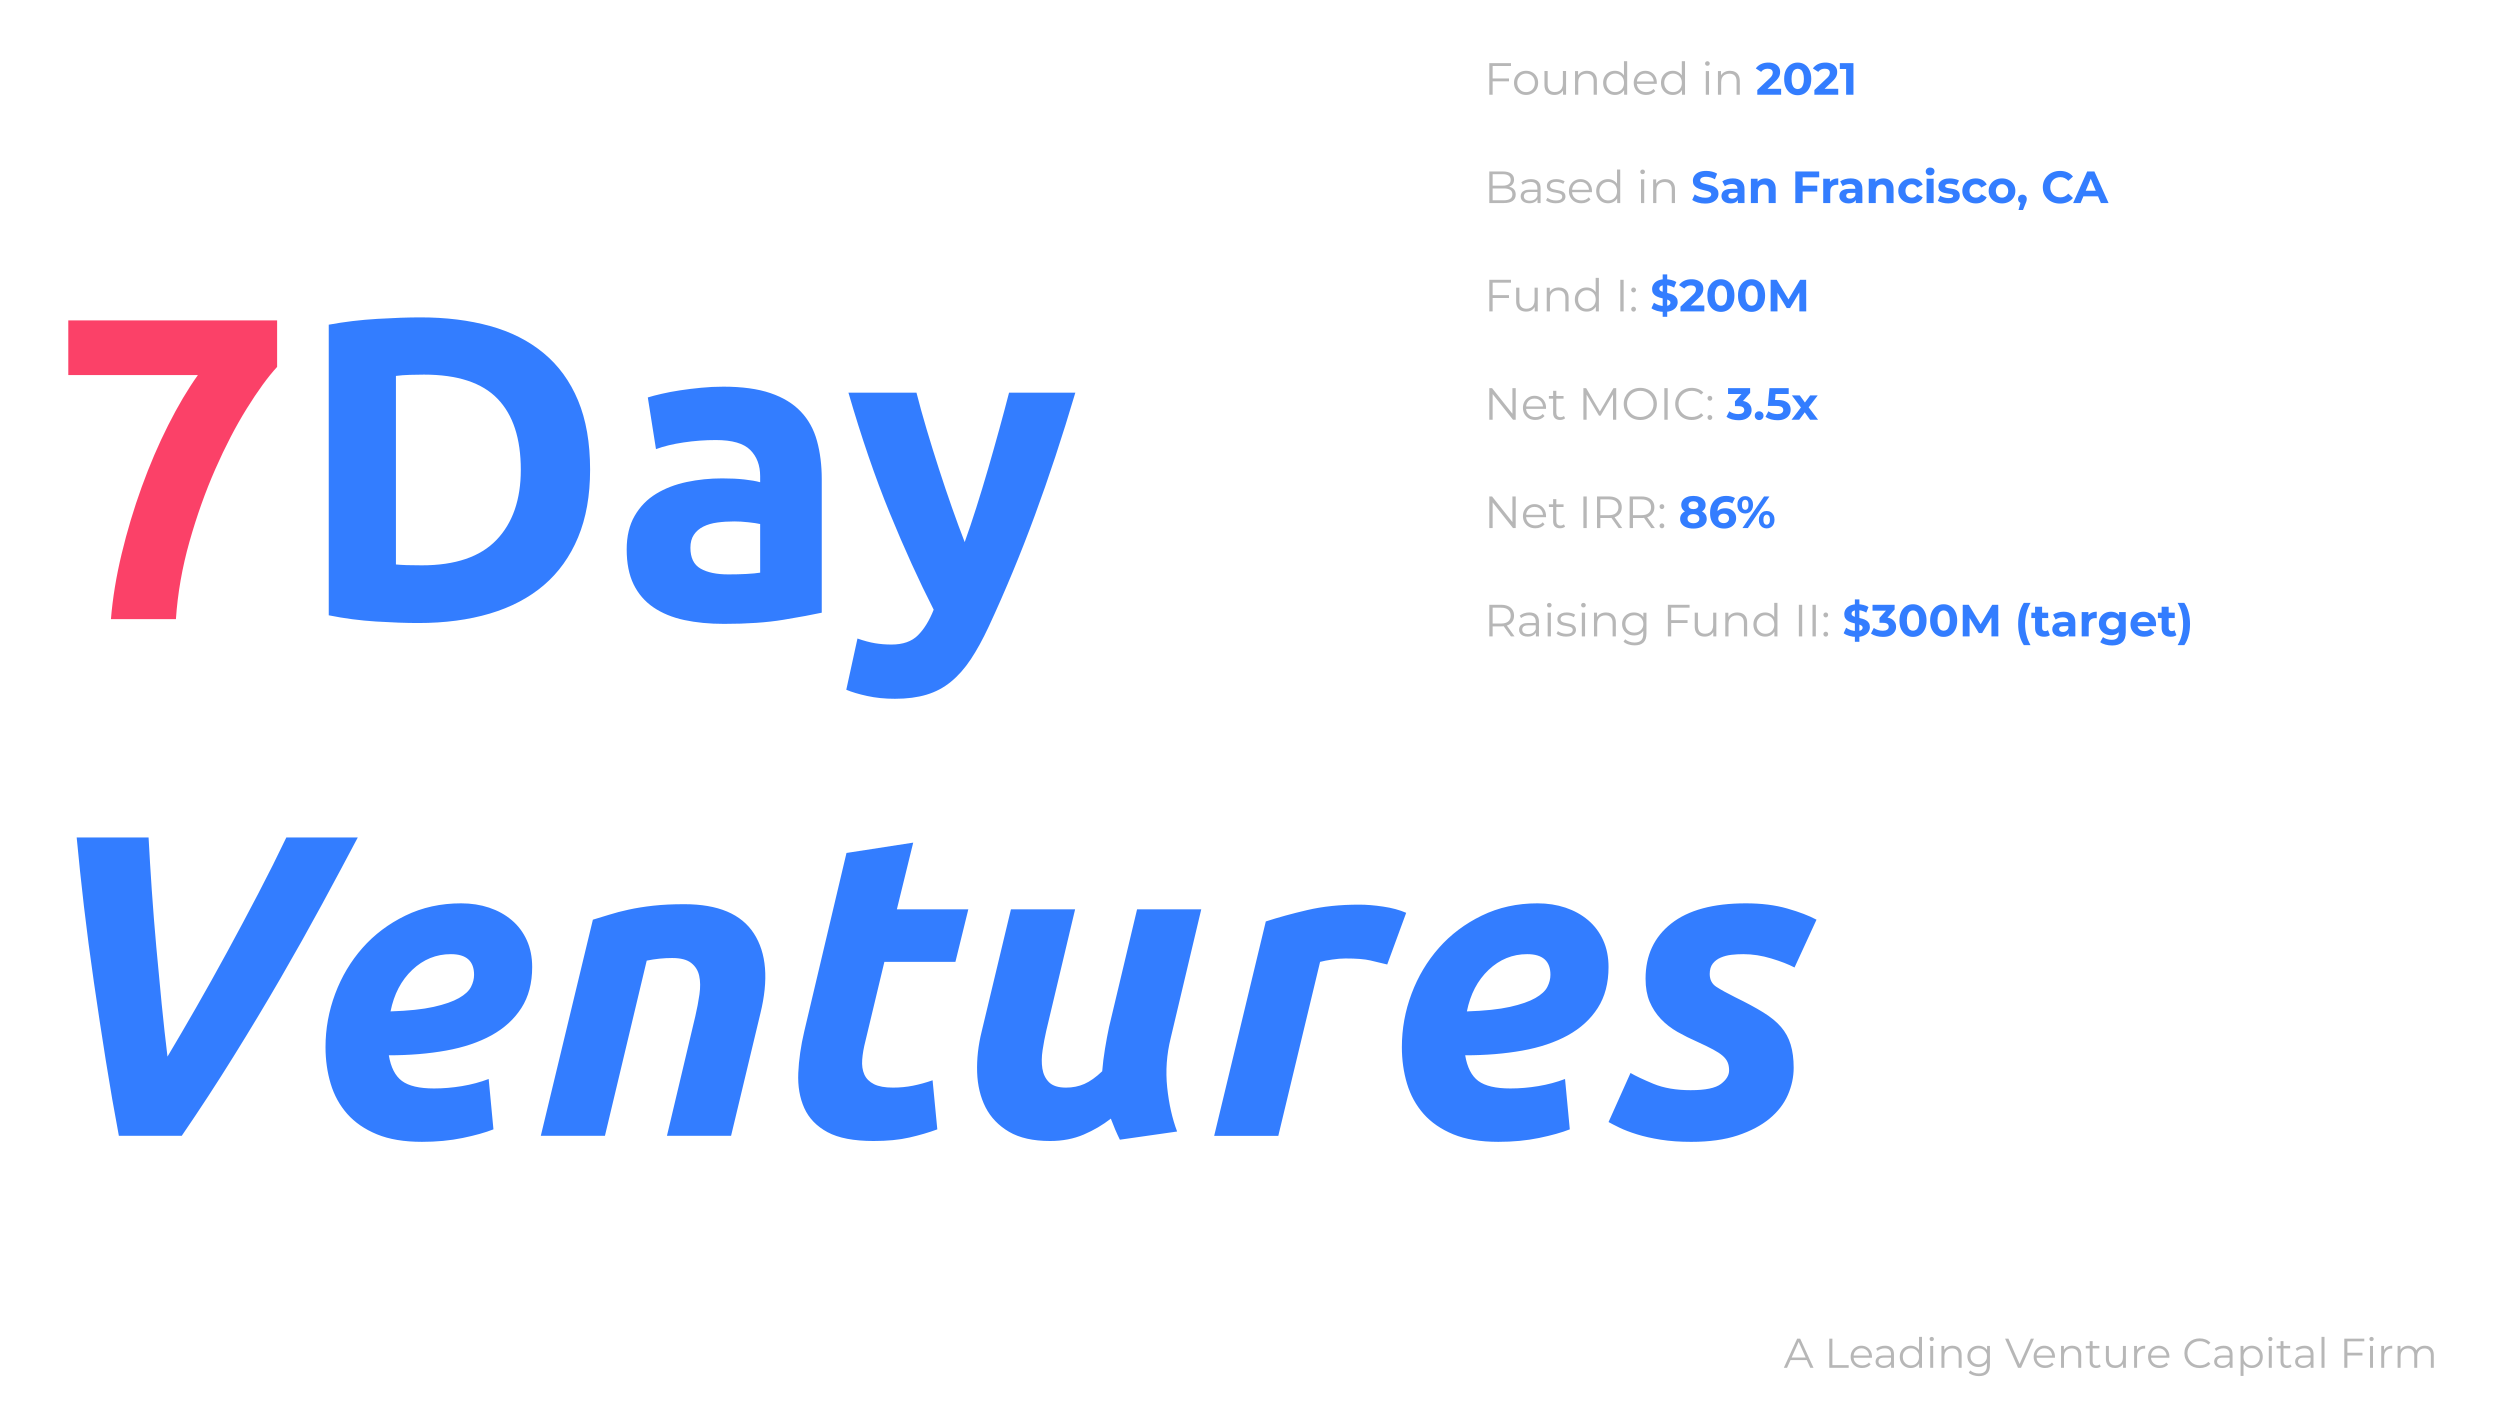 <?xml version="1.0" encoding="UTF-8" standalone="no"?>
<svg version="1.1" viewBox="0.0 0.0 960.0 540.0" fill="none" stroke="none" stroke-linecap="square" stroke-miterlimit="10" xmlns:xlink="http://www.w3.org/1999/xlink" xmlns="http://www.w3.org/2000/svg"><rect x="0.0" y="0.0" width="960.0" height="540.0" fill="#333333" stroke="none"/><clipPath id="g2e66e9f64bb_0_0.0"><path d="m0 0l960.0 0l0 540.0l-960.0 0l0 -540.0z" clip-rule="nonzero"/></clipPath><g clip-path="url(#g2e66e9f64bb_0_0.0)"><path fill="#ffffff" d="m0 0l960.0 0l0 540.0l-960.0 0z" fill-rule="evenodd"/><path fill="#000000" fill-opacity="0.0" d="m652.121 5.617l307.055 0l0 23.244l-307.055 0z" fill-rule="evenodd"/><path fill="#ffffff" d="m663.014 23.537l0 -0.953l5.422 -5.312q0.75 -0.734 1.125 -1.281q0.375 -0.547 0.5 -1.031q0.125 -0.484 0.125 -0.922q0 -1.141 -0.781 -1.781q-0.766 -0.656 -2.281 -0.656q-1.156 0 -2.047 0.359q-0.875 0.344 -1.516 1.094l-0.953 -0.828q0.766 -0.891 1.953 -1.375q1.203 -0.484 2.688 -0.484q1.312 0 2.281 0.422q0.984 0.422 1.516 1.219q0.531 0.797 0.531 1.891q0 0.625 -0.188 1.25q-0.172 0.609 -0.641 1.297q-0.453 0.672 -1.328 1.531l-4.969 4.891l-0.375 -0.516l8.094 0l0 1.188l-9.156 0zm15.997 0.109q-1.5 0 -2.688 -0.781q-1.172 -0.797 -1.844 -2.281q-0.672 -1.484 -0.672 -3.578q0 -2.094 0.672 -3.563q0.672 -1.484 1.844 -2.281q1.188 -0.797 2.688 -0.797q1.516 0 2.688 0.797q1.172 0.797 1.859 2.281q0.688 1.469 0.688 3.563q0 2.094 -0.688 3.578q-0.688 1.484 -1.859 2.281q-1.172 0.781 -2.688 0.781zm0 -1.234q1.156 0 2.016 -0.625q0.859 -0.625 1.344 -1.828q0.484 -1.203 0.484 -2.953q0 -1.75 -0.484 -2.953q-0.484 -1.203 -1.344 -1.828q-0.859 -0.625 -2.016 -0.625q-1.109 0 -2.0 0.625q-0.875 0.625 -1.359 1.828q-0.484 1.203 -0.484 2.953q0 1.75 0.484 2.953q0.484 1.203 1.359 1.828q0.891 0.625 2.0 0.625zm6.913 1.125l0 -0.953l5.422 -5.312q0.75 -0.734 1.125 -1.281q0.375 -0.547 0.5 -1.031q0.125 -0.484 0.125 -0.922q0 -1.141 -0.781 -1.781q-0.766 -0.656 -2.281 -0.656q-1.156 0 -2.047 0.359q-0.875 0.344 -1.516 1.094l-0.953 -0.828q0.766 -0.891 1.953 -1.375q1.203 -0.484 2.688 -0.484q1.312 0 2.281 0.422q0.984 0.422 1.516 1.219q0.531 0.797 0.531 1.891q0 0.625 -0.188 1.25q-0.172 0.609 -0.641 1.297q-0.453 0.672 -1.328 1.531l-4.969 4.891l-0.375 -0.516l8.094 0l0 1.188l-9.156 0zm14.737 0.109q-1.422 0 -2.688 -0.453q-1.25 -0.453 -2.016 -1.219l0.656 -1.062q0.625 0.641 1.688 1.078q1.078 0.422 2.359 0.422q1.625 0 2.484 -0.703q0.875 -0.703 0.875 -1.906q0 -1.188 -0.859 -1.891q-0.844 -0.719 -2.672 -0.719l-0.938 0l0 -0.984l4.031 -5.063l0.188 0.531l-7.281 0l0 -1.203l8.406 0l0 0.953l-4.031 5.063l-0.656 -0.438l0.5 0q2.359 0 3.516 1.047q1.172 1.047 1.172 2.688q0 1.094 -0.531 1.984q-0.516 0.875 -1.578 1.375q-1.047 0.5 -2.625 0.5zm16.269 0q-1.469 0 -2.797 -0.469q-1.328 -0.484 -2.062 -1.219l0.547 -1.078q0.688 0.672 1.844 1.141q1.172 0.453 2.469 0.453q1.219 0 1.984 -0.297q0.781 -0.312 1.141 -0.828q0.375 -0.531 0.375 -1.172q0 -0.766 -0.438 -1.234q-0.438 -0.469 -1.156 -0.734q-0.703 -0.266 -1.562 -0.469q-0.859 -0.203 -1.719 -0.438q-0.859 -0.234 -1.578 -0.625q-0.703 -0.391 -1.156 -1.031q-0.438 -0.656 -0.438 -1.703q0 -0.969 0.516 -1.781q0.516 -0.812 1.578 -1.297q1.062 -0.5 2.719 -0.5q1.109 0 2.188 0.312q1.078 0.297 1.875 0.844l-0.469 1.109q-0.844 -0.562 -1.797 -0.828q-0.938 -0.266 -1.812 -0.266q-1.172 0 -1.938 0.328q-0.766 0.312 -1.125 0.844q-0.359 0.531 -0.359 1.203q0 0.766 0.438 1.234q0.438 0.469 1.156 0.734q0.719 0.25 1.562 0.453q0.859 0.203 1.703 0.453q0.859 0.234 1.578 0.625q0.719 0.375 1.156 1.016q0.438 0.625 0.438 1.656q0 0.953 -0.531 1.766q-0.516 0.812 -1.594 1.312q-1.062 0.484 -2.734 0.484zm12.583 -10q1.203 0 2.094 0.469q0.906 0.453 1.422 1.391q0.516 0.922 0.516 2.344l0 5.688l-1.328 0l0 -5.562q0 -1.547 -0.781 -2.328q-0.766 -0.797 -2.156 -0.797q-1.047 0 -1.828 0.422q-0.766 0.406 -1.188 1.203q-0.422 0.797 -0.422 1.906l0 5.156l-1.328 0l0 -13.844l1.328 0l0 6.734l-0.266 -0.5q0.469 -1.062 1.484 -1.672q1.031 -0.609 2.453 -0.609zm13.752 9.891l0 -2.172l-0.062 -0.344l0 -3.625q0 -1.25 -0.703 -1.922q-0.688 -0.672 -2.062 -0.672q-0.953 0 -1.812 0.328q-0.859 0.312 -1.453 0.828l-0.609 -0.984q0.75 -0.641 1.797 -0.984q1.047 -0.344 2.203 -0.344q1.906 0 2.938 0.953q1.031 0.938 1.031 2.859l0 6.078l-1.266 0zm-3.375 0.094q-1.109 0 -1.922 -0.359q-0.797 -0.375 -1.234 -1.016q-0.422 -0.641 -0.422 -1.484q0 -0.766 0.359 -1.391q0.359 -0.625 1.188 -1.0q0.844 -0.391 2.234 -0.391l3.375 0l0 1.0l-3.344 0q-1.406 0 -1.969 0.5q-0.547 0.5 -0.547 1.25q0 0.844 0.656 1.344q0.656 0.5 1.828 0.5q1.125 0 1.938 -0.516q0.812 -0.516 1.172 -1.484l0.312 0.922q-0.375 0.969 -1.312 1.547q-0.922 0.578 -2.312 0.578zm8.242 -0.094l0 -9.797l1.266 0l0 2.672l-0.125 -0.469q0.406 -1.125 1.375 -1.703q0.969 -0.594 2.406 -0.594l0 1.297q-0.062 0 -0.141 -0.016q-0.078 -0.016 -0.156 -0.016q-1.547 0 -2.422 0.953q-0.875 0.938 -0.875 2.672l0 5.0l-1.328 0zm11.395 0.094q-1.516 0 -2.672 -0.641q-1.156 -0.641 -1.812 -1.766q-0.656 -1.141 -0.656 -2.594q0 -1.453 0.625 -2.562q0.625 -1.125 1.719 -1.766q1.094 -0.656 2.453 -0.656q1.375 0 2.438 0.625q1.078 0.625 1.688 1.766q0.625 1.125 0.625 2.594q0 0.094 -0.016 0.203q0 0.094 0 0.203l-8.531 0l0 -0.984l7.828 0l-0.531 0.391q0 -1.062 -0.453 -1.891q-0.453 -0.828 -1.25 -1.297q-0.781 -0.469 -1.797 -0.469q-1.016 0 -1.812 0.469q-0.797 0.469 -1.25 1.313q-0.453 0.828 -0.453 1.906l0 0.219q0 1.109 0.5 1.969q0.5 0.844 1.375 1.328q0.891 0.469 2.031 0.469q0.891 0 1.656 -0.312q0.781 -0.328 1.344 -0.984l0.75 0.859q-0.656 0.781 -1.641 1.203q-0.969 0.406 -2.156 0.406zm12.112 -9.984q1.203 0 2.094 0.469q0.906 0.453 1.422 1.391q0.516 0.922 0.516 2.344l0 5.688l-1.328 0l0 -5.562q0 -1.547 -0.781 -2.328q-0.766 -0.797 -2.156 -0.797q-1.047 0 -1.828 0.422q-0.766 0.406 -1.188 1.203q-0.422 0.797 -0.422 1.906l0 5.156l-1.328 0l0 -13.844l1.328 0l0 6.734l-0.266 -0.5q0.469 -1.062 1.484 -1.672q1.031 -0.609 2.453 -0.609zm11.612 9.984q-1.422 0 -2.547 -0.641q-1.125 -0.641 -1.781 -1.766q-0.656 -1.141 -0.656 -2.594q0 -1.469 0.656 -2.594q0.656 -1.125 1.766 -1.75q1.125 -0.641 2.562 -0.641q1.453 0 2.578 0.641q1.125 0.625 1.766 1.75q0.656 1.125 0.656 2.594q0 1.453 -0.656 2.594q-0.641 1.125 -1.781 1.766q-1.125 0.641 -2.562 0.641zm0 -1.172q1.062 0 1.875 -0.469q0.828 -0.484 1.297 -1.344q0.484 -0.875 0.484 -2.016q0 -1.156 -0.484 -2.016q-0.469 -0.859 -1.297 -1.328q-0.812 -0.484 -1.859 -0.484q-1.047 0 -1.875 0.484q-0.812 0.469 -1.297 1.328q-0.484 0.859 -0.484 2.016q0 1.141 0.484 2.016q0.484 0.859 1.297 1.344q0.828 0.469 1.859 0.469zm7.698 1.078l0 -13.844l1.328 0l0 13.844l-1.328 0zm8.925 0.094q-1.406 0 -2.516 -0.625q-1.109 -0.641 -1.75 -1.766q-0.625 -1.141 -0.625 -2.609q0 -1.5 0.625 -2.609q0.641 -1.125 1.75 -1.75q1.109 -0.625 2.516 -0.625q1.281 0 2.297 0.578q1.016 0.578 1.625 1.688q0.609 1.109 0.609 2.719q0 1.578 -0.609 2.703q-0.594 1.125 -1.609 1.719q-1.016 0.578 -2.312 0.578zm0.094 -1.172q1.047 0 1.875 -0.469q0.828 -0.484 1.297 -1.344q0.484 -0.875 0.484 -2.016q0 -1.156 -0.484 -2.016q-0.469 -0.859 -1.297 -1.328q-0.828 -0.484 -1.875 -0.484q-1.031 0 -1.859 0.484q-0.812 0.469 -1.297 1.328q-0.484 0.859 -0.484 2.016q0 1.141 0.484 2.016q0.484 0.859 1.297 1.344q0.828 0.469 1.859 0.469zm3.688 1.078l0 -2.953l0.125 -1.969l-0.172 -1.984l0 -6.938l1.312 0l0 13.844l-1.266 0zm9.118 0.094q-1.516 0 -2.672 -0.641q-1.156 -0.641 -1.812 -1.766q-0.656 -1.141 -0.656 -2.594q0 -1.453 0.625 -2.562q0.625 -1.125 1.719 -1.766q1.094 -0.656 2.453 -0.656q1.375 0 2.438 0.625q1.078 0.625 1.688 1.766q0.625 1.125 0.625 2.594q0 0.094 -0.016 0.203q0 0.094 0 0.203l-8.531 0l0 -0.984l7.828 0l-0.531 0.391q0 -1.062 -0.453 -1.891q-0.453 -0.828 -1.25 -1.297q-0.781 -0.469 -1.797 -0.469q-1.016 0 -1.812 0.469q-0.797 0.469 -1.25 1.313q-0.453 0.828 -0.453 1.906l0 0.219q0 1.109 0.5 1.969q0.5 0.844 1.375 1.328q0.891 0.469 2.031 0.469q0.891 0 1.656 -0.312q0.781 -0.328 1.344 -0.984l0.75 0.859q-0.656 0.781 -1.641 1.203q-0.969 0.406 -2.156 0.406zm7.112 -0.094l0 -9.797l1.266 0l0 2.672l-0.125 -0.469q0.406 -1.125 1.375 -1.703q0.969 -0.594 2.406 -0.594l0 1.297q-0.062 0 -0.141 -0.016q-0.078 -0.016 -0.156 -0.016q-1.547 0 -2.422 0.953q-0.875 0.938 -0.875 2.672l0 5.0l-1.328 0zm12.65 0l0 -13.063l4.891 0q1.656 0 2.844 0.531q1.203 0.531 1.844 1.531q0.641 1.0 0.641 2.422q0 1.375 -0.641 2.375q-0.641 1.0 -1.844 1.547q-1.188 0.531 -2.844 0.531l-4.125 0l0.609 -0.656l0 4.781l-1.375 0zm1.375 -4.672l-0.609 -0.656l4.094 0q1.953 0 2.969 -0.844q1.016 -0.859 1.016 -2.406q0 -1.578 -1.016 -2.422q-1.016 -0.859 -2.969 -0.859l-4.094 0l0.609 -0.656l0 7.844zm11.31 4.672l0 -9.797l1.266 0l0 2.672l-0.125 -0.469q0.406 -1.125 1.375 -1.703q0.969 -0.594 2.406 -0.594l0 1.297q-0.062 0 -0.141 -0.016q-0.078 -0.016 -0.156 -0.016q-1.547 0 -2.422 0.953q-0.875 0.938 -0.875 2.672l0 5.0l-1.328 0zm11.395 0.094q-1.516 0 -2.672 -0.641q-1.156 -0.641 -1.812 -1.766q-0.656 -1.141 -0.656 -2.594q0 -1.453 0.625 -2.562q0.625 -1.125 1.719 -1.766q1.094 -0.656 2.453 -0.656q1.375 0 2.438 0.625q1.078 0.625 1.688 1.766q0.625 1.125 0.625 2.594q0 0.094 -0.016 0.203q0 0.094 0 0.203l-8.531 0l0 -0.984l7.828 0l-0.531 0.391q0 -1.062 -0.453 -1.891q-0.453 -0.828 -1.25 -1.297q-0.781 -0.469 -1.797 -0.469q-1.016 0 -1.812 0.469q-0.797 0.469 -1.25 1.313q-0.453 0.828 -0.453 1.906l0 0.219q0 1.109 0.5 1.969q0.5 0.844 1.375 1.328q0.891 0.469 2.031 0.469q0.891 0 1.656 -0.312q0.781 -0.328 1.344 -0.984l0.75 0.859q-0.656 0.781 -1.641 1.203q-0.969 0.406 -2.156 0.406zm9.753 0q-1.219 0 -2.312 -0.344q-1.078 -0.344 -1.688 -0.875l0.594 -1.047q0.594 0.453 1.531 0.781q0.938 0.328 1.969 0.328q1.391 0 2.0 -0.438q0.625 -0.438 0.625 -1.172q0 -0.531 -0.344 -0.844q-0.344 -0.312 -0.906 -0.469q-0.562 -0.156 -1.25 -0.266q-0.688 -0.109 -1.375 -0.266q-0.672 -0.156 -1.234 -0.438q-0.562 -0.297 -0.906 -0.797q-0.344 -0.5 -0.344 -1.344q0 -0.797 0.438 -1.422q0.453 -0.641 1.312 -1.0q0.875 -0.375 2.125 -0.375q0.953 0 1.906 0.25q0.953 0.25 1.562 0.672l-0.578 1.062q-0.656 -0.453 -1.406 -0.641q-0.734 -0.203 -1.484 -0.203q-1.328 0 -1.953 0.469q-0.625 0.453 -0.625 1.156q0 0.562 0.344 0.875q0.344 0.312 0.906 0.5q0.578 0.172 1.25 0.281q0.688 0.109 1.375 0.281q0.688 0.156 1.25 0.422q0.562 0.266 0.906 0.766q0.359 0.5 0.359 1.297q0 0.859 -0.484 1.484q-0.469 0.625 -1.375 0.969q-0.906 0.344 -2.188 0.344zm10.62 0q-1.516 0 -2.672 -0.641q-1.156 -0.641 -1.812 -1.766q-0.656 -1.141 -0.656 -2.594q0 -1.453 0.625 -2.562q0.625 -1.125 1.719 -1.766q1.094 -0.656 2.453 -0.656q1.375 0 2.438 0.625q1.078 0.625 1.688 1.766q0.625 1.125 0.625 2.594q0 0.094 -0.016 0.203q0 0.094 0 0.203l-8.531 0l0 -0.984l7.828 0l-0.531 0.391q0 -1.062 -0.453 -1.891q-0.453 -0.828 -1.25 -1.297q-0.781 -0.469 -1.797 -0.469q-1.016 0 -1.812 0.469q-0.797 0.469 -1.25 1.313q-0.453 0.828 -0.453 1.906l0 0.219q0 1.109 0.5 1.969q0.5 0.844 1.375 1.328q0.891 0.469 2.031 0.469q0.891 0 1.656 -0.312q0.781 -0.328 1.344 -0.984l0.75 0.859q-0.656 0.781 -1.641 1.203q-0.969 0.406 -2.156 0.406zm12.112 -9.984q1.203 0 2.094 0.469q0.906 0.453 1.422 1.391q0.516 0.922 0.516 2.344l0 5.688l-1.328 0l0 -5.562q0 -1.547 -0.781 -2.328q-0.766 -0.797 -2.156 -0.797q-1.047 0 -1.828 0.422q-0.766 0.406 -1.188 1.203q-0.422 0.797 -0.422 1.906l0 5.156l-1.328 0l0 -9.797l1.266 0l0 2.688l-0.203 -0.5q0.469 -1.062 1.484 -1.672q1.031 -0.609 2.453 -0.609zm10.705 9.984q-1.375 0 -2.125 -0.75q-0.734 -0.75 -0.734 -2.109l0 -9.188l1.312 0l0 9.125q0 0.844 0.438 1.312q0.438 0.469 1.266 0.469q0.875 0 1.453 -0.5l0.469 0.953q-0.391 0.344 -0.953 0.516q-0.547 0.172 -1.125 0.172zm-4.625 -8.781l0 -1.109l6.062 0l0 1.109l-6.062 0zm15.246 8.688l0 -2.172l-0.062 -0.344l0 -3.625q0 -1.25 -0.703 -1.922q-0.688 -0.672 -2.062 -0.672q-0.953 0 -1.812 0.328q-0.859 0.312 -1.453 0.828l-0.609 -0.984q0.75 -0.641 1.797 -0.984q1.047 -0.344 2.203 -0.344q1.906 0 2.938 0.953q1.031 0.938 1.031 2.859l0 6.078l-1.266 0zm-3.375 0.094q-1.109 0 -1.922 -0.359q-0.797 -0.375 -1.234 -1.016q-0.422 -0.641 -0.422 -1.484q0 -0.766 0.359 -1.391q0.359 -0.625 1.188 -1.0q0.844 -0.391 2.234 -0.391l3.375 0l0 1.0l-3.344 0q-1.406 0 -1.969 0.5q-0.547 0.5 -0.547 1.25q0 0.844 0.656 1.344q0.656 0.5 1.828 0.5q1.125 0 1.938 -0.516q0.812 -0.516 1.172 -1.484l0.312 0.922q-0.375 0.969 -1.312 1.547q-0.922 0.578 -2.312 0.578zm11.335 0q-1.375 0 -2.125 -0.75q-0.734 -0.75 -0.734 -2.109l0 -9.188l1.312 0l0 9.125q0 0.844 0.438 1.312q0.438 0.469 1.266 0.469q0.875 0 1.453 -0.5l0.469 0.953q-0.391 0.344 -0.953 0.516q-0.547 0.172 -1.125 0.172zm-4.625 -8.781l0 -1.109l6.062 0l0 1.109l-6.062 0zm9.106 8.688l0 -9.797l1.328 0l0 9.797l-1.328 0zm0.672 -11.953q-0.406 0 -0.688 -0.281q-0.281 -0.281 -0.281 -0.672q0 -0.391 0.281 -0.656q0.281 -0.281 0.688 -0.281q0.406 0 0.688 0.266q0.281 0.25 0.281 0.656q0 0.406 -0.266 0.688q-0.266 0.281 -0.703 0.281zm8.347 12.047q-1.422 0 -2.547 -0.641q-1.125 -0.641 -1.781 -1.766q-0.656 -1.141 -0.656 -2.594q0 -1.469 0.656 -2.594q0.656 -1.125 1.766 -1.75q1.125 -0.641 2.562 -0.641q1.453 0 2.578 0.641q1.125 0.625 1.766 1.75q0.656 1.125 0.656 2.594q0 1.453 -0.656 2.594q-0.641 1.125 -1.781 1.766q-1.125 0.641 -2.562 0.641zm0 -1.172q1.062 0 1.875 -0.469q0.828 -0.484 1.297 -1.344q0.484 -0.875 0.484 -2.016q0 -1.156 -0.484 -2.016q-0.469 -0.859 -1.297 -1.328q-0.812 -0.484 -1.859 -0.484q-1.047 0 -1.875 0.484q-0.812 0.469 -1.297 1.328q-0.484 0.859 -0.484 2.016q0 1.141 0.484 2.016q0.484 0.859 1.297 1.344q0.828 0.469 1.859 0.469zm12.697 -8.813q1.203 0 2.094 0.469q0.906 0.453 1.422 1.391q0.516 0.922 0.516 2.344l0 5.688l-1.328 0l0 -5.562q0 -1.547 -0.781 -2.328q-0.766 -0.797 -2.156 -0.797q-1.047 0 -1.828 0.422q-0.766 0.406 -1.188 1.203q-0.422 0.797 -0.422 1.906l0 5.156l-1.328 0l0 -9.797l1.266 0l0 2.688l-0.203 -0.5q0.469 -1.062 1.484 -1.672q1.031 -0.609 2.453 -0.609z" fill-rule="nonzero"/><path fill="#000000" fill-opacity="0.0" d="m850.357 514.69l108.819 0l0 16.819l-108.819 0z" fill-rule="evenodd"/><path fill="#ffffff" d="m863.413 527.568q-0.781 0 -1.469 -0.344q-0.688 -0.344 -1.094 -0.984l0.562 -0.672q0.391 0.562 0.891 0.859q0.516 0.297 1.125 0.297q1.734 0 1.734 -2.062l0 -5.656l-3.406 0l0 -0.844l4.375 0l0 6.469q0 1.469 -0.688 2.203q-0.688 0.734 -2.031 0.734zm9.865 -0.078l0 -1.547l-0.031 -0.25l0 -2.594q0 -0.891 -0.5 -1.359q-0.5 -0.484 -1.5 -0.484q-0.672 0 -1.297 0.234q-0.609 0.219 -1.031 0.594l-0.422 -0.719q0.531 -0.453 1.281 -0.688q0.75 -0.25 1.562 -0.25q1.359 0 2.094 0.672q0.75 0.672 0.75 2.047l0 4.344l-0.906 0zm-2.406 0.062q-0.797 0 -1.375 -0.25q-0.578 -0.266 -0.891 -0.719q-0.297 -0.469 -0.297 -1.062q0 -0.547 0.25 -0.984q0.266 -0.453 0.859 -0.719q0.594 -0.281 1.594 -0.281l2.406 0l0 0.703l-2.375 0q-1.016 0 -1.406 0.359q-0.391 0.359 -0.391 0.891q0 0.594 0.453 0.953q0.469 0.359 1.312 0.359q0.797 0 1.375 -0.359q0.578 -0.359 0.859 -1.062l0.203 0.656q-0.266 0.688 -0.922 1.109q-0.656 0.406 -1.656 0.406zm9.457 -7.125q0.859 0 1.5 0.328q0.641 0.328 1.0 1.0q0.375 0.656 0.375 1.672l0 4.062l-0.938 0l0 -3.969q0 -1.109 -0.562 -1.672q-0.547 -0.562 -1.547 -0.562q-0.75 0 -1.312 0.297q-0.547 0.297 -0.844 0.859q-0.297 0.562 -0.297 1.375l0 3.672l-0.953 0l0 -7.0l0.906 0l0 1.922l-0.141 -0.359q0.328 -0.766 1.062 -1.188q0.734 -0.438 1.75 -0.438zm8.338 7.125q-0.906 0 -1.578 -0.328q-0.656 -0.328 -1.031 -1.0q-0.359 -0.672 -0.359 -1.672l0 -4.062l0.953 0l0 3.969q0 1.109 0.547 1.688q0.562 0.562 1.562 0.562q0.719 0 1.266 -0.297q0.547 -0.312 0.828 -0.875q0.281 -0.578 0.281 -1.375l0 -3.672l0.953 0l0 7.0l-0.906 0l0 -1.922l0.141 0.344q-0.328 0.781 -1.031 1.219q-0.703 0.422 -1.625 0.422zm10.441 -0.062l0 -1.547l-0.031 -0.25l0 -2.594q0 -0.891 -0.5 -1.359q-0.5 -0.484 -1.5 -0.484q-0.672 0 -1.297 0.234q-0.609 0.219 -1.031 0.594l-0.422 -0.719q0.531 -0.453 1.281 -0.688q0.75 -0.25 1.562 -0.25q1.359 0 2.094 0.672q0.75 0.672 0.75 2.047l0 4.344l-0.906 0zm-2.406 0.062q-0.797 0 -1.375 -0.25q-0.578 -0.266 -0.891 -0.719q-0.297 -0.469 -0.297 -1.062q0 -0.547 0.25 -0.984q0.266 -0.453 0.859 -0.719q0.594 -0.281 1.594 -0.281l2.406 0l0 0.703l-2.375 0q-1.016 0 -1.406 0.359q-0.391 0.359 -0.391 0.891q0 0.594 0.453 0.953q0.469 0.359 1.312 0.359q0.797 0 1.375 -0.359q0.578 -0.359 0.859 -1.062l0.203 0.656q-0.266 0.688 -0.922 1.109q-0.656 0.406 -1.656 0.406zm5.879 -0.062l0 -7.0l0.906 0l0 1.906l-0.094 -0.328q0.297 -0.797 0.984 -1.219q0.703 -0.422 1.734 -0.422l0 0.922q-0.062 0 -0.125 0q-0.047 -0.016 -0.094 -0.016q-1.109 0 -1.734 0.672q-0.625 0.672 -0.625 1.906l0 3.578l-0.953 0zm5.607 2.656q-0.5 0 -0.953 -0.172q-0.438 -0.156 -0.75 -0.469l0.438 -0.703q0.266 0.25 0.578 0.391q0.312 0.141 0.703 0.141q0.469 0 0.797 -0.266q0.344 -0.266 0.656 -0.906l0.453 -1.031l0.109 -0.141l2.875 -6.5l0.922 0l-3.5 7.844q-0.297 0.672 -0.656 1.062q-0.344 0.406 -0.766 0.578q-0.406 0.172 -0.906 0.172zm1.859 -2.453l-3.219 -7.203l0.984 0l2.859 6.422l-0.625 0.781zm7.997 -0.203l0 -0.688l3.875 -3.797q0.547 -0.516 0.812 -0.906q0.266 -0.391 0.359 -0.734q0.094 -0.359 0.094 -0.656q0 -0.812 -0.562 -1.281q-0.547 -0.469 -1.625 -0.469q-0.828 0 -1.469 0.25q-0.625 0.25 -1.078 0.797l-0.688 -0.594q0.547 -0.641 1.406 -0.984q0.859 -0.344 1.906 -0.344q0.938 0 1.625 0.297q0.703 0.297 1.078 0.875q0.391 0.578 0.391 1.344q0 0.453 -0.125 0.891q-0.125 0.438 -0.453 0.938q-0.328 0.484 -0.953 1.094l-3.562 3.484l-0.266 -0.375l5.781 0l0 0.859l-6.547 0zm11.434 0.078q-1.078 0 -1.922 -0.562q-0.828 -0.562 -1.312 -1.625q-0.484 -1.062 -0.484 -2.562q0 -1.484 0.484 -2.547q0.484 -1.062 1.312 -1.625q0.844 -0.562 1.922 -0.562q1.078 0 1.922 0.562q0.844 0.562 1.328 1.625q0.484 1.062 0.484 2.547q0 1.5 -0.484 2.562q-0.484 1.062 -1.328 1.625q-0.844 0.562 -1.922 0.562zm0 -0.875q0.828 0 1.438 -0.438q0.625 -0.453 0.969 -1.312q0.344 -0.859 0.344 -2.125q0 -1.25 -0.344 -2.109q-0.344 -0.859 -0.969 -1.297q-0.609 -0.453 -1.438 -0.453q-0.797 0 -1.422 0.453q-0.625 0.438 -0.969 1.297q-0.344 0.859 -0.344 2.109q0 1.266 0.344 2.125q0.344 0.859 0.969 1.312q0.625 0.438 1.422 0.438zm4.933 0.797l0 -0.688l3.875 -3.797q0.547 -0.516 0.812 -0.906q0.266 -0.391 0.359 -0.734q0.094 -0.359 0.094 -0.656q0 -0.812 -0.562 -1.281q-0.547 -0.469 -1.625 -0.469q-0.828 0 -1.469 0.25q-0.625 0.25 -1.078 0.797l-0.688 -0.594q0.547 -0.641 1.406 -0.984q0.859 -0.344 1.906 -0.344q0.938 0 1.625 0.297q0.703 0.297 1.078 0.875q0.391 0.578 0.391 1.344q0 0.453 -0.125 0.891q-0.125 0.438 -0.453 0.938q-0.328 0.484 -0.953 1.094l-3.562 3.484l-0.266 -0.375l5.781 0l0 0.859l-6.547 0zm7.279 -2.453l0 -0.688l4.953 -6.188l1.062 0l-4.906 6.188l-0.516 -0.172l7.5 0l0 0.859l-8.094 0zm5.266 2.453l0 -2.453l0.031 -0.859l0 -2.156l0.922 0l0 5.469l-0.953 0z" fill-rule="nonzero"/><path fill="#000000" fill-opacity="0.0" d="m684.955 506.344l258.236 0l0 23.276l-258.236 0z" fill-rule="evenodd"/><path fill="#b7b7b7" d="m684.987 525.242l5.125 -11.203l1.156 0l5.125 11.203l-1.25 0l-4.703 -10.516l0.484 0l-4.703 10.516l-1.234 0zm2.016 -2.984l0.359 -0.969l6.5 0l0.359 0.969l-7.219 0zm15.445 2.984l0 -11.203l1.188 0l0 10.172l6.266 0l0 1.031l-7.453 0zm12.624 0.078q-1.312 0 -2.312 -0.547q-0.984 -0.562 -1.547 -1.516q-0.562 -0.969 -0.562 -2.219q0 -1.25 0.531 -2.203q0.547 -0.969 1.484 -1.516q0.938 -0.562 2.094 -0.562q1.188 0 2.109 0.547q0.922 0.531 1.438 1.5q0.531 0.969 0.531 2.234q0 0.078 -0.016 0.172q0 0.078 0 0.172l-7.312 0l0 -0.844l6.703 0l-0.438 0.328q0 -0.906 -0.391 -1.609q-0.391 -0.719 -1.062 -1.109q-0.672 -0.406 -1.562 -0.406q-0.859 0 -1.547 0.406q-0.688 0.391 -1.078 1.109q-0.375 0.719 -0.375 1.641l0 0.188q0 0.953 0.422 1.688q0.422 0.719 1.172 1.141q0.766 0.406 1.75 0.406q0.766 0 1.422 -0.266q0.672 -0.281 1.156 -0.844l0.641 0.734q-0.562 0.672 -1.406 1.031q-0.844 0.344 -1.844 0.344zm11.112 -0.078l0 -1.859l-0.047 -0.297l0 -3.109q0 -1.078 -0.609 -1.641q-0.594 -0.578 -1.766 -0.578q-0.828 0 -1.562 0.281q-0.734 0.266 -1.25 0.703l-0.5 -0.844q0.641 -0.547 1.531 -0.844q0.891 -0.297 1.891 -0.297q1.625 0 2.516 0.812q0.891 0.812 0.891 2.453l0 5.219l-1.094 0zm-2.891 0.078q-0.938 0 -1.641 -0.312q-0.703 -0.312 -1.078 -0.859q-0.359 -0.547 -0.359 -1.281q0 -0.656 0.312 -1.188q0.312 -0.531 1.016 -0.859q0.719 -0.328 1.922 -0.328l2.906 0l0 0.844l-2.875 0q-1.219 0 -1.688 0.438q-0.469 0.422 -0.469 1.062q0 0.719 0.562 1.156q0.562 0.438 1.562 0.438q0.969 0 1.656 -0.438q0.703 -0.453 1.016 -1.281l0.266 0.781q-0.328 0.844 -1.125 1.344q-0.781 0.484 -1.984 0.484zm10.409 0q-1.188 0 -2.141 -0.547q-0.953 -0.547 -1.5 -1.5q-0.547 -0.969 -0.547 -2.234q0 -1.281 0.547 -2.234q0.547 -0.969 1.5 -1.5q0.953 -0.547 2.141 -0.547q1.109 0 1.984 0.5q0.875 0.5 1.391 1.453q0.516 0.953 0.516 2.328q0 1.359 -0.516 2.328q-0.5 0.953 -1.375 1.453q-0.875 0.5 -2.0 0.5zm0.094 -1.0q0.891 0 1.594 -0.406q0.719 -0.422 1.125 -1.156q0.406 -0.75 0.406 -1.719q0 -1.0 -0.406 -1.734q-0.406 -0.734 -1.125 -1.141q-0.703 -0.406 -1.594 -0.406q-0.891 0 -1.594 0.406q-0.703 0.406 -1.125 1.141q-0.406 0.734 -0.406 1.734q0 0.969 0.406 1.719q0.422 0.734 1.125 1.156q0.703 0.406 1.594 0.406zm3.156 0.922l0 -2.531l0.109 -1.688l-0.156 -1.703l0 -5.953l1.141 0l0 11.875l-1.094 0zm4.254 0l0 -8.406l1.141 0l0 8.406l-1.141 0zm0.578 -10.25q-0.344 0 -0.594 -0.234q-0.234 -0.25 -0.234 -0.594q0 -0.328 0.234 -0.562q0.25 -0.234 0.594 -0.234q0.359 0 0.594 0.234q0.234 0.219 0.234 0.547q0 0.359 -0.234 0.609q-0.219 0.234 -0.594 0.234zm8.023 1.766q1.016 0 1.797 0.391q0.781 0.391 1.219 1.203q0.438 0.797 0.438 2.016l0 4.875l-1.141 0l0 -4.766q0 -1.328 -0.672 -2.0q-0.656 -0.688 -1.859 -0.688q-0.891 0 -1.562 0.359q-0.656 0.359 -1.016 1.047q-0.359 0.672 -0.359 1.625l0 4.422l-1.141 0l0 -8.406l1.094 0l0 2.312l-0.172 -0.438q0.391 -0.906 1.266 -1.422q0.891 -0.531 2.109 -0.531zm10.113 11.672q-1.156 0 -2.219 -0.344q-1.047 -0.328 -1.703 -0.953l0.578 -0.859q0.594 0.516 1.453 0.828q0.875 0.312 1.859 0.312q1.594 0 2.344 -0.75q0.75 -0.734 0.75 -2.297l0 -2.094l0.172 -1.453l-0.125 -1.438l0 -2.547l1.094 0l0 7.375q0 2.188 -1.062 3.203q-1.062 1.016 -3.141 1.016zm-0.219 -3.5q-1.188 0 -2.156 -0.516q-0.953 -0.531 -1.516 -1.453q-0.547 -0.938 -0.547 -2.141q0 -1.188 0.547 -2.109q0.562 -0.922 1.516 -1.438q0.969 -0.516 2.156 -0.516q1.125 0 2.016 0.469q0.906 0.469 1.422 1.375q0.531 0.906 0.531 2.219q0 1.312 -0.531 2.234q-0.516 0.906 -1.422 1.391q-0.891 0.484 -2.016 0.484zm0.125 -1.016q0.922 0 1.641 -0.391q0.719 -0.391 1.125 -1.078q0.422 -0.703 0.422 -1.625q0 -0.906 -0.422 -1.594q-0.406 -0.688 -1.125 -1.078q-0.719 -0.391 -1.641 -0.391q-0.922 0 -1.656 0.391q-0.719 0.391 -1.125 1.078q-0.406 0.688 -0.406 1.594q0 0.922 0.406 1.625q0.406 0.688 1.125 1.078q0.734 0.391 1.656 0.391zm15.09 1.328l-4.969 -11.203l1.281 0l4.641 10.547l-0.703 0l4.672 -10.547l1.203 0l-4.969 11.203l-1.156 0zm10.429 0.078q-1.312 0 -2.312 -0.547q-0.984 -0.562 -1.547 -1.516q-0.562 -0.969 -0.562 -2.219q0 -1.25 0.531 -2.203q0.547 -0.969 1.484 -1.516q0.938 -0.562 2.094 -0.562q1.188 0 2.109 0.547q0.922 0.531 1.438 1.5q0.531 0.969 0.531 2.234q0 0.078 -0.016 0.172q0 0.078 0 0.172l-7.312 0l0 -0.844l6.703 0l-0.438 0.328q0 -0.906 -0.391 -1.609q-0.391 -0.719 -1.062 -1.109q-0.672 -0.406 -1.562 -0.406q-0.859 0 -1.547 0.406q-0.688 0.391 -1.078 1.109q-0.375 0.719 -0.375 1.641l0 0.188q0 0.953 0.422 1.688q0.422 0.719 1.172 1.141q0.766 0.406 1.75 0.406q0.766 0 1.422 -0.266q0.672 -0.281 1.156 -0.844l0.641 0.734q-0.562 0.672 -1.406 1.031q-0.844 0.344 -1.844 0.344zm10.383 -8.562q1.016 0 1.797 0.391q0.781 0.391 1.219 1.203q0.438 0.797 0.438 2.016l0 4.875l-1.141 0l0 -4.766q0 -1.328 -0.672 -2.0q-0.656 -0.688 -1.859 -0.688q-0.891 0 -1.562 0.359q-0.656 0.359 -1.016 1.047q-0.359 0.672 -0.359 1.625l0 4.422l-1.141 0l0 -8.406l1.094 0l0 2.312l-0.172 -0.438q0.391 -0.906 1.266 -1.422q0.891 -0.531 2.109 -0.531zm9.175 8.562q-1.172 0 -1.812 -0.641q-0.641 -0.641 -0.641 -1.812l0 -7.875l1.125 0l0 7.812q0 0.734 0.375 1.141q0.375 0.406 1.094 0.406q0.75 0 1.234 -0.438l0.406 0.812q-0.328 0.312 -0.812 0.453q-0.469 0.141 -0.969 0.141zm-3.969 -7.531l0 -0.953l5.203 0l0 0.953l-5.203 0zm11.293 7.531q-1.078 0 -1.875 -0.391q-0.797 -0.406 -1.25 -1.203q-0.438 -0.797 -0.438 -2.0l0 -4.891l1.141 0l0 4.766q0 1.344 0.656 2.031q0.672 0.672 1.875 0.672q0.875 0 1.516 -0.359q0.656 -0.359 1.0 -1.047q0.344 -0.703 0.344 -1.656l0 -4.406l1.141 0l0 8.406l-1.094 0l0 -2.297l0.172 0.406q-0.391 0.938 -1.234 1.453q-0.844 0.516 -1.953 0.516zm7.268 -0.078l0 -8.406l1.094 0l0 2.297l-0.109 -0.406q0.344 -0.953 1.172 -1.453q0.844 -0.516 2.078 -0.516l0 1.109q-0.062 0 -0.141 0q-0.062 -0.016 -0.125 -0.016q-1.328 0 -2.078 0.812q-0.75 0.797 -0.75 2.297l0 4.281l-1.141 0zm9.786 0.078q-1.312 0 -2.312 -0.547q-0.984 -0.562 -1.547 -1.516q-0.562 -0.969 -0.562 -2.219q0 -1.25 0.531 -2.203q0.547 -0.969 1.484 -1.516q0.938 -0.562 2.094 -0.562q1.188 0 2.109 0.547q0.922 0.531 1.438 1.5q0.531 0.969 0.531 2.234q0 0.078 -0.016 0.172q0 0.078 0 0.172l-7.312 0l0 -0.844l6.703 0l-0.438 0.328q0 -0.906 -0.391 -1.609q-0.391 -0.719 -1.062 -1.109q-0.672 -0.406 -1.562 -0.406q-0.859 0 -1.547 0.406q-0.688 0.391 -1.078 1.109q-0.375 0.719 -0.375 1.641l0 0.188q0 0.953 0.422 1.688q0.422 0.719 1.172 1.141q0.766 0.406 1.75 0.406q0.766 0 1.422 -0.266q0.672 -0.281 1.156 -0.844l0.641 0.734q-0.562 0.672 -1.406 1.031q-0.844 0.344 -1.844 0.344zm15.387 0.016q-1.266 0 -2.344 -0.422q-1.062 -0.422 -1.844 -1.188q-0.781 -0.766 -1.234 -1.812q-0.438 -1.047 -0.438 -2.266q0 -1.234 0.438 -2.266q0.453 -1.047 1.234 -1.812q0.797 -0.781 1.859 -1.203q1.078 -0.422 2.344 -0.422q1.219 0 2.281 0.406q1.078 0.406 1.812 1.234l-0.75 0.75q-0.688 -0.703 -1.516 -1.016q-0.828 -0.312 -1.797 -0.312q-1.0 0 -1.875 0.344q-0.859 0.344 -1.5 0.984q-0.641 0.625 -1.0 1.469q-0.359 0.828 -0.359 1.844q0 1.0 0.359 1.844q0.359 0.844 1.0 1.484q0.641 0.625 1.5 0.969q0.875 0.344 1.875 0.344q0.969 0 1.797 -0.312q0.828 -0.328 1.516 -1.031l0.75 0.75q-0.734 0.812 -1.812 1.234q-1.062 0.406 -2.297 0.406zm11.532 -0.094l0 -1.859l-0.047 -0.297l0 -3.109q0 -1.078 -0.609 -1.641q-0.594 -0.578 -1.766 -0.578q-0.828 0 -1.562 0.281q-0.734 0.266 -1.25 0.703l-0.5 -0.844q0.641 -0.547 1.531 -0.844q0.891 -0.297 1.891 -0.297q1.625 0 2.516 0.812q0.891 0.812 0.891 2.453l0 5.219l-1.094 0zm-2.891 0.078q-0.938 0 -1.641 -0.312q-0.703 -0.312 -1.078 -0.859q-0.359 -0.547 -0.359 -1.281q0 -0.656 0.312 -1.188q0.312 -0.531 1.016 -0.859q0.719 -0.328 1.922 -0.328l2.906 0l0 0.844l-2.875 0q-1.219 0 -1.688 0.438q-0.469 0.422 -0.469 1.062q0 0.719 0.562 1.156q0.562 0.438 1.562 0.438q0.969 0 1.656 -0.438q0.703 -0.453 1.016 -1.281l0.266 0.781q-0.328 0.844 -1.125 1.344q-0.781 0.484 -1.984 0.484zm11.409 0q-1.094 0 -1.969 -0.5q-0.875 -0.5 -1.406 -1.453q-0.516 -0.953 -0.516 -2.328q0 -1.375 0.516 -2.328q0.516 -0.953 1.391 -1.453q0.875 -0.5 1.984 -0.5q1.203 0 2.156 0.547q0.953 0.531 1.484 1.5q0.547 0.969 0.547 2.234q0 1.281 -0.547 2.234q-0.531 0.953 -1.484 1.5q-0.953 0.547 -2.156 0.547zm-4.344 3.031l0 -11.516l1.094 0l0 2.531l-0.109 1.688l0.156 1.688l0 5.609l-1.141 0zm4.266 -4.031q0.891 0 1.594 -0.406q0.703 -0.422 1.109 -1.156q0.422 -0.75 0.422 -1.719q0 -0.984 -0.422 -1.719q-0.406 -0.734 -1.109 -1.141q-0.703 -0.422 -1.594 -0.422q-0.906 0 -1.625 0.422q-0.703 0.406 -1.109 1.141q-0.406 0.734 -0.406 1.719q0 0.969 0.406 1.719q0.406 0.734 1.109 1.156q0.719 0.406 1.625 0.406zm6.582 0.922l0 -8.406l1.141 0l0 8.406l-1.141 0zm0.578 -10.25q-0.344 0 -0.594 -0.234q-0.234 -0.25 -0.234 -0.594q0 -0.328 0.234 -0.562q0.25 -0.234 0.594 -0.234q0.359 0 0.594 0.234q0.234 0.219 0.234 0.547q0 0.359 -0.234 0.609q-0.219 0.234 -0.594 0.234zm6.382 10.328q-1.172 0 -1.812 -0.641q-0.641 -0.641 -0.641 -1.812l0 -7.875l1.125 0l0 7.812q0 0.734 0.375 1.141q0.375 0.406 1.094 0.406q0.75 0 1.234 -0.438l0.406 0.812q-0.328 0.312 -0.812 0.453q-0.469 0.141 -0.969 0.141zm-3.969 -7.531l0 -0.953l5.203 0l0 0.953l-5.203 0zm13.074 7.453l0 -1.859l-0.047 -0.297l0 -3.109q0 -1.078 -0.609 -1.641q-0.594 -0.578 -1.766 -0.578q-0.828 0 -1.562 0.281q-0.734 0.266 -1.25 0.703l-0.5 -0.844q0.641 -0.547 1.531 -0.844q0.891 -0.297 1.891 -0.297q1.625 0 2.516 0.812q0.891 0.812 0.891 2.453l0 5.219l-1.094 0zm-2.891 0.078q-0.938 0 -1.641 -0.312q-0.703 -0.312 -1.078 -0.859q-0.359 -0.547 -0.359 -1.281q0 -0.656 0.312 -1.188q0.312 -0.531 1.016 -0.859q0.719 -0.328 1.922 -0.328l2.906 0l0 0.844l-2.875 0q-1.219 0 -1.688 0.438q-0.469 0.422 -0.469 1.062q0 0.719 0.562 1.156q0.562 0.438 1.562 0.438q0.969 0 1.656 -0.438q0.703 -0.453 1.016 -1.281l0.266 0.781q-0.328 0.844 -1.125 1.344q-0.781 0.484 -1.984 0.484zm7.065 -0.078l0 -11.875l1.141 0l0 11.875l-1.141 0zm9.793 -5.781l5.922 0l0 1.031l-5.922 0l0 -1.031zm0.141 5.781l-1.188 0l0 -11.203l7.672 0l0 1.031l-6.484 0l0 10.172zm8.691 0l0 -8.406l1.141 0l0 8.406l-1.141 0zm0.578 -10.25q-0.344 0 -0.594 -0.234q-0.234 -0.25 -0.234 -0.594q0 -0.328 0.234 -0.562q0.25 -0.234 0.594 -0.234q0.359 0 0.594 0.234q0.234 0.219 0.234 0.547q0 0.359 -0.234 0.609q-0.219 0.234 -0.594 0.234zm3.726 10.25l0 -8.406l1.094 0l0 2.297l-0.109 -0.406q0.344 -0.953 1.172 -1.453q0.844 -0.516 2.078 -0.516l0 1.109q-0.062 0 -0.141 0q-0.062 -0.016 -0.125 -0.016q-1.328 0 -2.078 0.812q-0.75 0.797 -0.75 2.297l0 4.281l-1.141 0zm16.788 -8.484q1.031 0 1.781 0.391q0.766 0.391 1.188 1.203q0.422 0.797 0.422 2.016l0 4.875l-1.125 0l0 -4.766q0 -1.328 -0.641 -2.0q-0.625 -0.688 -1.781 -0.688q-0.859 0 -1.5 0.359q-0.625 0.359 -0.969 1.047q-0.344 0.672 -0.344 1.625l0 4.422l-1.141 0l0 -4.766q0 -1.328 -0.641 -2.0q-0.641 -0.688 -1.797 -0.688q-0.844 0 -1.484 0.359q-0.641 0.359 -0.984 1.047q-0.344 0.672 -0.344 1.625l0 4.422l-1.141 0l0 -8.406l1.094 0l0 2.281l-0.172 -0.406q0.375 -0.906 1.234 -1.422q0.859 -0.531 2.031 -0.531q1.219 0 2.078 0.625q0.875 0.609 1.125 1.844l-0.438 -0.172q0.359 -1.031 1.297 -1.656q0.938 -0.641 2.25 -0.641z" fill-rule="nonzero"/><path fill="#000000" fill-opacity="0.0" d="m568.591 0.105l390.961 0l0 250.047l-390.961 0z" fill-rule="evenodd"/><path fill="#b7b7b7" d="m573.049 30.119l6.406 0l0 1.109l-6.406 0l0 -1.109zm0.125 6.25l-1.281 0l0 -12.125l8.328 0l0 1.109l-7.047 0l0 11.016zm12.828 0.094q-1.312 0 -2.359 -0.594q-1.047 -0.609 -1.656 -1.656q-0.609 -1.047 -0.609 -2.406q0 -1.359 0.609 -2.391q0.609 -1.047 1.641 -1.641q1.047 -0.594 2.375 -0.594q1.359 0 2.406 0.594q1.047 0.594 1.641 1.641q0.594 1.031 0.594 2.391q0 1.359 -0.594 2.406q-0.594 1.047 -1.656 1.656q-1.047 0.594 -2.391 0.594zm0 -1.094q0.984 0 1.75 -0.438q0.766 -0.453 1.203 -1.25q0.438 -0.812 0.438 -1.875q0 -1.062 -0.438 -1.859q-0.438 -0.797 -1.203 -1.234q-0.766 -0.453 -1.734 -0.453q-0.969 0 -1.734 0.453q-0.75 0.438 -1.203 1.234q-0.453 0.797 -0.453 1.859q0 1.063 0.453 1.875q0.453 0.797 1.203 1.25q0.766 0.438 1.719 0.438zm10.912 1.094q-1.156 0 -2.031 -0.438q-0.859 -0.438 -1.344 -1.297q-0.469 -0.875 -0.469 -2.172l0 -5.281l1.234 0l0 5.141q0 1.453 0.719 2.203q0.719 0.734 2.016 0.734q0.953 0 1.656 -0.391q0.703 -0.391 1.078 -1.141q0.375 -0.75 0.375 -1.781l0 -4.766l1.219 0l0 9.094l-1.172 0l0 -2.5l0.188 0.453q-0.422 1.0 -1.344 1.578q-0.906 0.562 -2.125 0.562zm12.535 -9.281q1.109 0 1.953 0.438q0.844 0.422 1.312 1.281q0.484 0.859 0.484 2.188l0 5.281l-1.234 0l0 -5.156q0 -1.453 -0.719 -2.188q-0.719 -0.734 -2.016 -0.734q-0.984 0 -1.703 0.391q-0.719 0.391 -1.109 1.125q-0.375 0.734 -0.375 1.781l0 4.781l-1.234 0l0 -9.094l1.172 0l0 2.484l-0.188 -0.453q0.438 -1.0 1.391 -1.562q0.953 -0.562 2.266 -0.562zm10.698 9.281q-1.312 0 -2.344 -0.594q-1.031 -0.594 -1.625 -1.641q-0.578 -1.047 -0.578 -2.422q0 -1.375 0.578 -2.406q0.594 -1.047 1.625 -1.625q1.031 -0.594 2.344 -0.594q1.188 0 2.125 0.547q0.953 0.531 1.516 1.562q0.562 1.031 0.562 2.516q0 1.484 -0.562 2.531q-0.547 1.031 -1.5 1.578q-0.938 0.547 -2.141 0.547zm0.078 -1.094q0.969 0 1.734 -0.438q0.781 -0.453 1.219 -1.25q0.438 -0.812 0.438 -1.875q0 -1.062 -0.438 -1.859q-0.438 -0.797 -1.219 -1.234q-0.766 -0.453 -1.734 -0.453q-0.953 0 -1.719 0.453q-0.75 0.438 -1.203 1.234q-0.453 0.797 -0.453 1.859q0 1.063 0.453 1.875q0.453 0.797 1.203 1.25q0.766 0.438 1.719 0.438zm3.438 1.0l0 -2.734l0.109 -1.844l-0.172 -1.828l0 -6.453l1.234 0l0 12.859l-1.172 0zm8.467 0.094q-1.422 0 -2.5 -0.594q-1.062 -0.609 -1.672 -1.656q-0.609 -1.047 -0.609 -2.406q0 -1.344 0.578 -2.375q0.578 -1.047 1.594 -1.641q1.016 -0.609 2.281 -0.609q1.281 0 2.281 0.594q1.0 0.578 1.562 1.625q0.578 1.047 0.578 2.406q0 0.094 -0.016 0.188q0 0.094 0 0.203l-7.922 0l0 -0.922l7.266 0l-0.484 0.359q0 -0.984 -0.438 -1.75q-0.422 -0.781 -1.156 -1.203q-0.719 -0.438 -1.672 -0.438q-0.938 0 -1.688 0.438q-0.734 0.422 -1.156 1.203q-0.406 0.781 -0.406 1.781l0 0.203q0 1.031 0.453 1.828q0.453 0.781 1.281 1.234q0.828 0.438 1.875 0.438q0.844 0 1.562 -0.297q0.719 -0.297 1.234 -0.906l0.688 0.797q-0.609 0.734 -1.516 1.125q-0.906 0.375 -2.0 0.375zm10.232 0q-1.312 0 -2.344 -0.594q-1.031 -0.594 -1.625 -1.641q-0.578 -1.047 -0.578 -2.422q0 -1.375 0.578 -2.406q0.594 -1.047 1.625 -1.625q1.031 -0.594 2.344 -0.594q1.188 0 2.125 0.547q0.953 0.531 1.516 1.562q0.562 1.031 0.562 2.516q0 1.484 -0.562 2.531q-0.547 1.031 -1.5 1.578q-0.938 0.547 -2.141 0.547zm0.078 -1.094q0.969 0 1.734 -0.438q0.781 -0.453 1.219 -1.25q0.438 -0.812 0.438 -1.875q0 -1.062 -0.438 -1.859q-0.438 -0.797 -1.219 -1.234q-0.766 -0.453 -1.734 -0.453q-0.953 0 -1.719 0.453q-0.75 0.438 -1.203 1.234q-0.453 0.797 -0.453 1.859q0 1.063 0.453 1.875q0.453 0.797 1.203 1.25q0.766 0.438 1.719 0.438zm3.438 1.0l0 -2.734l0.109 -1.844l-0.172 -1.828l0 -6.453l1.234 0l0 12.859l-1.172 0zm9.148 0l0 -9.094l1.234 0l0 9.094l-1.234 0zm0.625 -11.109q-0.391 0 -0.656 -0.25q-0.25 -0.266 -0.25 -0.625q0 -0.375 0.25 -0.625q0.266 -0.25 0.656 -0.25q0.375 0 0.625 0.25q0.266 0.234 0.266 0.594q0 0.391 -0.25 0.656q-0.25 0.25 -0.641 0.25zm8.677 1.922q1.109 0 1.953 0.438q0.844 0.422 1.312 1.281q0.484 0.859 0.484 2.188l0 5.281l-1.234 0l0 -5.156q0 -1.453 -0.719 -2.188q-0.719 -0.734 -2.016 -0.734q-0.984 0 -1.703 0.391q-0.719 0.391 -1.109 1.125q-0.375 0.734 -0.375 1.781l0 4.781l-1.234 0l0 -9.094l1.172 0l0 2.484l-0.188 -0.453q0.438 -1.0 1.391 -1.562q0.953 -0.562 2.266 -0.562z" fill-rule="nonzero"/><path fill="#337dff" d="m674.799 36.369l0 -1.812l4.672 -4.422q0.562 -0.5 0.812 -0.891q0.266 -0.406 0.359 -0.734q0.094 -0.344 0.094 -0.609q0 -0.734 -0.5 -1.125q-0.484 -0.391 -1.438 -0.391q-0.766 0 -1.422 0.297q-0.641 0.297 -1.094 0.922l-2.047 -1.312q0.688 -1.047 1.938 -1.656q1.25 -0.609 2.875 -0.609q1.359 0 2.375 0.453q1.016 0.438 1.578 1.234q0.562 0.797 0.562 1.906q0 0.594 -0.156 1.172q-0.141 0.578 -0.594 1.219q-0.438 0.641 -1.281 1.438l-3.875 3.656l-0.547 -1.016l6.844 0l0 2.281l-9.156 0zm15.52 0.203q-1.484 0 -2.672 -0.734q-1.172 -0.734 -1.859 -2.141q-0.672 -1.406 -0.672 -3.391q0 -2.0 0.672 -3.391q0.688 -1.406 1.859 -2.141q1.188 -0.75 2.672 -0.75q1.5 0 2.672 0.75q1.172 0.734 1.844 2.141q0.688 1.391 0.688 3.391q0 1.984 -0.688 3.391q-0.672 1.406 -1.844 2.141q-1.172 0.734 -2.672 0.734zm0 -2.375q0.703 0 1.234 -0.391q0.531 -0.406 0.828 -1.266q0.312 -0.875 0.312 -2.234q0 -1.375 -0.312 -2.234q-0.297 -0.875 -0.828 -1.266q-0.531 -0.406 -1.234 -0.406q-0.688 0 -1.219 0.406q-0.531 0.391 -0.844 1.266q-0.297 0.859 -0.297 2.234q0 1.359 0.297 2.234q0.312 0.859 0.844 1.266q0.531 0.391 1.219 0.391zm6.4 2.172l0 -1.812l4.672 -4.422q0.562 -0.5 0.812 -0.891q0.266 -0.406 0.359 -0.734q0.094 -0.344 0.094 -0.609q0 -0.734 -0.5 -1.125q-0.484 -0.391 -1.438 -0.391q-0.766 0 -1.422 0.297q-0.641 0.297 -1.094 0.922l-2.047 -1.312q0.688 -1.047 1.938 -1.656q1.25 -0.609 2.875 -0.609q1.359 0 2.375 0.453q1.016 0.438 1.578 1.234q0.562 0.797 0.562 1.906q0 0.594 -0.156 1.172q-0.141 0.578 -0.594 1.219q-0.438 0.641 -1.281 1.438l-3.875 3.656l-0.547 -1.016l6.844 0l0 2.281l-9.156 0zm12.192 0l0 -11.094l1.219 1.219l-3.641 0l0 -2.25l5.234 0l0 12.125l-2.812 0z" fill-rule="nonzero"/><path fill="#b7b7b7" d="m571.893 77.969l0 -12.125l5.234 0q2.031 0 3.141 0.812q1.125 0.812 1.125 2.297q0 1.0 -0.469 1.672q-0.453 0.672 -1.25 1.016q-0.781 0.344 -1.703 0.344l0.281 -0.406q1.172 0 2.0 0.359q0.844 0.344 1.312 1.047q0.469 0.703 0.469 1.75q0 1.531 -1.141 2.391q-1.125 0.844 -3.406 0.844l-5.594 0zm1.281 -1.062l4.281 0q1.594 0 2.438 -0.547q0.859 -0.547 0.859 -1.734q0 -1.172 -0.859 -1.719q-0.844 -0.547 -2.438 -0.547l-4.406 0l0 -1.062l4.0 0q1.453 0 2.25 -0.547q0.812 -0.562 0.812 -1.656q0 -1.109 -0.812 -1.656q-0.797 -0.547 -2.25 -0.547l-3.875 0l0 10.016zm17.237 1.062l0 -2.016l-0.062 -0.328l0 -3.359q0 -1.156 -0.656 -1.781q-0.641 -0.625 -1.922 -0.625q-0.875 0 -1.688 0.297q-0.797 0.297 -1.344 0.781l-0.547 -0.922q0.688 -0.594 1.656 -0.906q0.969 -0.328 2.047 -0.328q1.766 0 2.719 0.875q0.969 0.875 0.969 2.656l0 5.656l-1.172 0zm-3.141 0.094q-1.031 0 -1.781 -0.344q-0.75 -0.344 -1.156 -0.938q-0.391 -0.594 -0.391 -1.375q0 -0.719 0.328 -1.297q0.344 -0.578 1.109 -0.922q0.781 -0.359 2.078 -0.359l3.141 0l0 0.906l-3.109 0q-1.312 0 -1.828 0.469q-0.5 0.469 -0.5 1.172q0 0.781 0.594 1.25q0.609 0.453 1.703 0.453q1.047 0 1.797 -0.469q0.75 -0.484 1.094 -1.375l0.281 0.844q-0.344 0.906 -1.203 1.453q-0.859 0.531 -2.156 0.531zm10.099 0q-1.125 0 -2.141 -0.312q-1.0 -0.328 -1.562 -0.828l0.547 -0.969q0.562 0.422 1.422 0.734q0.875 0.297 1.828 0.297q1.297 0 1.859 -0.406q0.578 -0.406 0.578 -1.094q0 -0.5 -0.328 -0.781q-0.312 -0.281 -0.844 -0.422q-0.516 -0.156 -1.156 -0.266q-0.641 -0.109 -1.281 -0.234q-0.625 -0.141 -1.141 -0.406q-0.516 -0.281 -0.844 -0.75q-0.312 -0.469 -0.312 -1.234q0 -0.75 0.406 -1.344q0.422 -0.594 1.219 -0.922q0.812 -0.344 1.984 -0.344q0.875 0 1.75 0.234q0.891 0.234 1.469 0.625l-0.547 0.984q-0.594 -0.422 -1.297 -0.594q-0.688 -0.188 -1.375 -0.188q-1.234 0 -1.812 0.422q-0.578 0.422 -0.578 1.078q0 0.531 0.312 0.828q0.328 0.281 0.844 0.453q0.531 0.156 1.156 0.266q0.641 0.109 1.266 0.266q0.641 0.141 1.172 0.391q0.531 0.25 0.844 0.719q0.328 0.453 0.328 1.188q0 0.797 -0.453 1.391q-0.438 0.578 -1.281 0.906q-0.828 0.312 -2.031 0.312zm9.878 0q-1.422 0 -2.5 -0.594q-1.062 -0.609 -1.672 -1.656q-0.609 -1.047 -0.609 -2.406q0 -1.344 0.578 -2.375q0.578 -1.047 1.594 -1.641q1.016 -0.609 2.281 -0.609q1.281 0 2.281 0.594q1.0 0.578 1.562 1.625q0.578 1.047 0.578 2.406q0 0.094 -0.016 0.188q0 0.094 0 0.203l-7.922 0l0 -0.922l7.266 0l-0.484 0.359q0 -0.984 -0.438 -1.75q-0.422 -0.781 -1.156 -1.203q-0.719 -0.438 -1.672 -0.438q-0.938 0 -1.688 0.438q-0.734 0.422 -1.156 1.203q-0.406 0.781 -0.406 1.781l0 0.203q0 1.031 0.453 1.828q0.453 0.781 1.281 1.234q0.828 0.438 1.875 0.438q0.844 0 1.562 -0.297q0.719 -0.297 1.234 -0.906l0.688 0.797q-0.609 0.734 -1.516 1.125q-0.906 0.375 -2.0 0.375zm10.232 0q-1.312 0 -2.344 -0.594q-1.031 -0.594 -1.625 -1.641q-0.578 -1.047 -0.578 -2.422q0 -1.375 0.578 -2.406q0.594 -1.047 1.625 -1.625q1.031 -0.594 2.344 -0.594q1.188 0 2.125 0.547q0.953 0.531 1.516 1.562q0.562 1.031 0.562 2.516q0 1.484 -0.562 2.531q-0.547 1.031 -1.5 1.578q-0.938 0.547 -2.141 0.547zm0.078 -1.094q0.969 0 1.734 -0.438q0.781 -0.453 1.219 -1.25q0.438 -0.812 0.438 -1.875q0 -1.062 -0.438 -1.859q-0.438 -0.797 -1.219 -1.234q-0.766 -0.453 -1.734 -0.453q-0.953 0 -1.719 0.453q-0.75 0.438 -1.203 1.234q-0.453 0.797 -0.453 1.859q0 1.062 0.453 1.875q0.453 0.797 1.203 1.25q0.766 0.438 1.719 0.438zm3.438 1.0l0 -2.734l0.109 -1.844l-0.172 -1.828l0 -6.453l1.234 0l0 12.859l-1.172 0zm9.148 0l0 -9.094l1.234 0l0 9.094l-1.234 0zm0.625 -11.109q-0.391 0 -0.656 -0.25q-0.25 -0.266 -0.25 -0.625q0 -0.375 0.25 -0.625q0.266 -0.25 0.656 -0.25q0.375 0 0.625 0.25q0.266 0.234 0.266 0.594q0 0.391 -0.25 0.656q-0.25 0.25 -0.641 0.25zm8.677 1.922q1.109 0 1.953 0.438q0.844 0.422 1.312 1.281q0.484 0.859 0.484 2.188l0 5.281l-1.234 0l0 -5.156q0 -1.453 -0.719 -2.188q-0.719 -0.734 -2.016 -0.734q-0.984 0 -1.703 0.391q-0.719 0.391 -1.109 1.125q-0.375 0.734 -0.375 1.781l0 4.781l-1.234 0l0 -9.094l1.172 0l0 2.484l-0.188 -0.453q0.438 -1.0 1.391 -1.562q0.953 -0.562 2.266 -0.562z" fill-rule="nonzero"/><path fill="#337dff" d="m654.76 78.172q-1.453 0 -2.797 -0.391q-1.328 -0.391 -2.141 -1.016l0.953 -2.109q0.781 0.562 1.844 0.922q1.062 0.344 2.156 0.344q0.828 0 1.344 -0.156q0.516 -0.172 0.75 -0.469q0.25 -0.297 0.25 -0.672q0 -0.484 -0.391 -0.766q-0.375 -0.297 -1.0 -0.469q-0.625 -0.188 -1.375 -0.344q-0.75 -0.172 -1.516 -0.406q-0.75 -0.25 -1.375 -0.625q-0.625 -0.391 -1.016 -1.016q-0.375 -0.625 -0.375 -1.594q0 -1.031 0.562 -1.891q0.562 -0.859 1.688 -1.375q1.141 -0.516 2.859 -0.516q1.141 0 2.25 0.281q1.109 0.266 1.953 0.797l-0.859 2.141q-0.859 -0.484 -1.703 -0.719q-0.844 -0.234 -1.656 -0.234q-0.828 0 -1.344 0.188q-0.516 0.188 -0.75 0.5q-0.219 0.297 -0.219 0.688q0 0.469 0.375 0.766q0.391 0.281 1.016 0.453q0.625 0.172 1.375 0.344q0.75 0.172 1.5 0.406q0.766 0.219 1.391 0.609q0.625 0.375 1.0 1.0q0.391 0.625 0.391 1.578q0 1.016 -0.578 1.875q-0.562 0.844 -1.703 1.359q-1.125 0.516 -2.859 0.516zm12.602 -0.203l0 -1.812l-0.172 -0.406l0 -3.25q0 -0.875 -0.531 -1.359q-0.531 -0.484 -1.625 -0.484q-0.734 0 -1.469 0.234q-0.719 0.234 -1.219 0.625l-0.969 -1.875q0.766 -0.547 1.844 -0.844q1.078 -0.297 2.172 -0.297q2.141 0 3.312 1.016q1.188 1.0 1.188 3.141l0 5.312l-2.531 0zm-2.844 0.141q-1.094 0 -1.875 -0.375q-0.781 -0.375 -1.203 -1.016q-0.406 -0.641 -0.406 -1.438q0 -0.828 0.406 -1.453q0.406 -0.625 1.281 -0.969q0.891 -0.359 2.312 -0.359l2.484 0l0 1.562l-2.188 0q-0.953 0 -1.312 0.312q-0.344 0.312 -0.344 0.781q0 0.531 0.406 0.828q0.406 0.297 1.109 0.297q0.672 0 1.203 -0.312q0.547 -0.328 0.797 -0.953l0.406 1.25q-0.297 0.906 -1.078 1.375q-0.766 0.469 -2.0 0.469zm13.473 -9.609q1.109 0 1.984 0.453q0.875 0.438 1.375 1.344q0.516 0.906 0.516 2.328l0 5.344l-2.703 0l0 -4.922q0 -1.125 -0.5 -1.656q-0.484 -0.547 -1.391 -0.547q-0.641 0 -1.156 0.281q-0.516 0.266 -0.797 0.828q-0.281 0.547 -0.281 1.406l0 4.609l-2.703 0l0 -9.328l2.578 0l0 2.594l-0.484 -0.781q0.5 -0.938 1.438 -1.438q0.938 -0.516 2.125 -0.516zm14.003 2.797l5.828 0l0 2.25l-5.828 0l0 -2.25zm0.219 6.672l-2.812 0l0 -12.125l9.172 0l0 2.25l-6.359 0l0 9.875zm7.899 0l0 -9.328l2.578 0l0 2.641l-0.359 -0.766q0.406 -0.984 1.328 -1.5q0.922 -0.516 2.234 -0.516l0 2.5q-0.172 -0.016 -0.312 -0.016q-0.141 -0.016 -0.297 -0.016q-1.109 0 -1.797 0.641q-0.672 0.625 -0.672 1.953l0 4.406l-2.703 0zm12.511 0l0 -1.812l-0.172 -0.406l0 -3.25q0 -0.875 -0.531 -1.359q-0.531 -0.484 -1.625 -0.484q-0.734 0 -1.469 0.234q-0.719 0.234 -1.219 0.625l-0.969 -1.875q0.766 -0.547 1.844 -0.844q1.078 -0.297 2.172 -0.297q2.141 0 3.312 1.016q1.188 1.0 1.188 3.141l0 5.312l-2.531 0zm-2.844 0.141q-1.094 0 -1.875 -0.375q-0.781 -0.375 -1.203 -1.016q-0.406 -0.641 -0.406 -1.438q0 -0.828 0.406 -1.453q0.406 -0.625 1.281 -0.969q0.891 -0.359 2.312 -0.359l2.484 0l0 1.562l-2.188 0q-0.953 0 -1.312 0.312q-0.344 0.312 -0.344 0.781q0 0.531 0.406 0.828q0.406 0.297 1.109 0.297q0.672 0 1.203 -0.312q0.547 -0.328 0.797 -0.953l0.406 1.25q-0.297 0.906 -1.078 1.375q-0.766 0.469 -2.0 0.469zm13.473 -9.609q1.109 0 1.984 0.453q0.875 0.438 1.375 1.344q0.516 0.906 0.516 2.328l0 5.344l-2.703 0l0 -4.922q0 -1.125 -0.5 -1.656q-0.484 -0.547 -1.391 -0.547q-0.641 0 -1.156 0.281q-0.516 0.266 -0.797 0.828q-0.281 0.547 -0.281 1.406l0 4.609l-2.703 0l0 -9.328l2.578 0l0 2.594l-0.484 -0.781q0.5 -0.938 1.438 -1.438q0.938 -0.516 2.125 -0.516zm10.887 9.609q-1.5 0 -2.688 -0.609q-1.172 -0.625 -1.844 -1.719q-0.672 -1.094 -0.672 -2.469q0 -1.406 0.672 -2.484q0.672 -1.094 1.844 -1.703q1.188 -0.625 2.688 -0.625q1.469 0 2.562 0.625q1.094 0.609 1.609 1.75l-2.094 1.141q-0.359 -0.672 -0.906 -0.984q-0.547 -0.312 -1.188 -0.312q-0.688 0 -1.25 0.312q-0.547 0.312 -0.875 0.891q-0.312 0.578 -0.312 1.391q0 0.812 0.312 1.391q0.328 0.562 0.875 0.875q0.562 0.312 1.25 0.312q0.641 0 1.188 -0.297q0.547 -0.312 0.906 -0.984l2.094 1.141q-0.516 1.125 -1.609 1.75q-1.094 0.609 -2.562 0.609zm5.672 -0.141l0 -9.328l2.703 0l0 9.328l-2.703 0zm1.359 -10.625q-0.75 0 -1.219 -0.422q-0.469 -0.438 -0.469 -1.078q0 -0.641 0.469 -1.078q0.469 -0.438 1.219 -0.438q0.734 0 1.203 0.406q0.469 0.406 0.469 1.047q0 0.688 -0.469 1.125q-0.453 0.438 -1.203 0.438zm6.997 10.766q-1.203 0 -2.312 -0.281q-1.094 -0.297 -1.734 -0.719l0.906 -1.953q0.641 0.406 1.516 0.656q0.875 0.25 1.719 0.25q0.938 0 1.328 -0.219q0.391 -0.234 0.391 -0.625q0 -0.328 -0.312 -0.484q-0.297 -0.172 -0.797 -0.266q-0.5 -0.094 -1.109 -0.172q-0.594 -0.094 -1.203 -0.234q-0.594 -0.156 -1.109 -0.438q-0.5 -0.297 -0.797 -0.797q-0.297 -0.516 -0.297 -1.312q0 -0.875 0.5 -1.547q0.516 -0.688 1.484 -1.078q0.969 -0.391 2.328 -0.391q0.953 0 1.938 0.219q0.984 0.203 1.641 0.609l-0.891 1.922q-0.688 -0.406 -1.375 -0.547q-0.672 -0.156 -1.312 -0.156q-0.906 0 -1.328 0.25q-0.406 0.234 -0.406 0.625q0 0.344 0.297 0.516q0.312 0.172 0.812 0.281q0.5 0.094 1.094 0.172q0.594 0.078 1.203 0.234q0.609 0.156 1.094 0.453q0.5 0.281 0.812 0.781q0.312 0.484 0.312 1.281q0 0.875 -0.516 1.547q-0.516 0.656 -1.5 1.047q-0.984 0.375 -2.375 0.375zm10.561 0q-1.5 0 -2.688 -0.609q-1.172 -0.625 -1.844 -1.719q-0.672 -1.094 -0.672 -2.469q0 -1.406 0.672 -2.484q0.672 -1.094 1.844 -1.703q1.188 -0.625 2.688 -0.625q1.469 0 2.562 0.625q1.094 0.609 1.609 1.75l-2.094 1.141q-0.359 -0.672 -0.906 -0.984q-0.547 -0.312 -1.188 -0.312q-0.688 0 -1.25 0.312q-0.547 0.312 -0.875 0.891q-0.312 0.578 -0.312 1.391q0 0.812 0.312 1.391q0.328 0.562 0.875 0.875q0.562 0.312 1.25 0.312q0.641 0 1.188 -0.297q0.547 -0.312 0.906 -0.984l2.094 1.141q-0.516 1.125 -1.609 1.75q-1.094 0.609 -2.562 0.609zm10.057 0q-1.5 0 -2.656 -0.625q-1.141 -0.625 -1.812 -1.703q-0.672 -1.094 -0.672 -2.469q0 -1.406 0.672 -2.484q0.672 -1.094 1.812 -1.703q1.156 -0.625 2.656 -0.625q1.469 0 2.625 0.625q1.172 0.609 1.828 1.688q0.656 1.078 0.656 2.5q0 1.375 -0.656 2.469q-0.656 1.078 -1.828 1.703q-1.156 0.625 -2.625 0.625zm0 -2.219q0.672 0 1.203 -0.312q0.547 -0.312 0.859 -0.891q0.312 -0.578 0.312 -1.375q0 -0.812 -0.312 -1.391q-0.312 -0.578 -0.859 -0.891q-0.531 -0.312 -1.203 -0.312q-0.688 0 -1.219 0.312q-0.531 0.312 -0.859 0.891q-0.312 0.578 -0.312 1.391q0 0.797 0.312 1.375q0.328 0.578 0.859 0.891q0.531 0.312 1.219 0.312zm6.322 4.75l1.141 -4.156l0.375 1.547q-0.734 0 -1.219 -0.422q-0.469 -0.438 -0.469 -1.203q0 -0.766 0.484 -1.203q0.484 -0.453 1.188 -0.453q0.734 0 1.203 0.469q0.469 0.453 0.469 1.188q0 0.234 -0.047 0.453q-0.031 0.203 -0.125 0.516q-0.094 0.297 -0.297 0.766l-0.984 2.5l-1.719 0zm15.913 -2.469q-1.406 0 -2.609 -0.453q-1.203 -0.453 -2.094 -1.297q-0.891 -0.859 -1.391 -2.0q-0.484 -1.156 -0.484 -2.516q0 -1.375 0.484 -2.516q0.5 -1.141 1.391 -1.984q0.906 -0.859 2.094 -1.312q1.203 -0.469 2.625 -0.469q1.578 0 2.844 0.547q1.281 0.547 2.141 1.609l-1.797 1.656q-0.625 -0.703 -1.391 -1.062q-0.766 -0.359 -1.656 -0.359q-0.859 0 -1.578 0.281q-0.703 0.281 -1.219 0.797q-0.516 0.516 -0.812 1.234q-0.281 0.703 -0.281 1.578q0 0.859 0.281 1.578q0.297 0.703 0.812 1.234q0.516 0.516 1.219 0.797q0.719 0.266 1.578 0.266q0.891 0 1.656 -0.344q0.766 -0.359 1.391 -1.094l1.797 1.672q-0.859 1.047 -2.141 1.609q-1.266 0.547 -2.859 0.547zm5.053 -0.203l5.406 -12.125l2.766 0l5.438 12.125l-2.953 0l-4.438 -10.703l1.109 0l-4.453 10.703l-2.875 0zm2.703 -2.594l0.75 -2.141l6.234 0l0.766 2.141l-7.75 0z" fill-rule="nonzero"/><path fill="#b7b7b7" d="m573.049 113.319l6.406 0l0 1.109l-6.406 0l0 -1.109zm0.125 6.25l-1.281 0l0 -12.125l8.328 0l0 1.109l-7.047 0l0 11.016zm12.875 0.094q-1.156 0 -2.031 -0.438q-0.859 -0.438 -1.344 -1.297q-0.469 -0.875 -0.469 -2.172l0 -5.281l1.234 0l0 5.141q0 1.453 0.719 2.203q0.719 0.734 2.016 0.734q0.953 0 1.656 -0.391q0.703 -0.391 1.078 -1.141q0.375 -0.75 0.375 -1.781l0 -4.766l1.219 0l0 9.094l-1.172 0l0 -2.5l0.188 0.453q-0.422 1.0 -1.344 1.578q-0.906 0.562 -2.125 0.562zm12.535 -9.281q1.109 0 1.953 0.438q0.844 0.422 1.312 1.281q0.484 0.859 0.484 2.188l0 5.281l-1.234 0l0 -5.156q0 -1.453 -0.719 -2.188q-0.719 -0.734 -2.016 -0.734q-0.984 0 -1.703 0.391q-0.719 0.391 -1.109 1.125q-0.375 0.734 -0.375 1.781l0 4.781l-1.234 0l0 -9.094l1.172 0l0 2.484l-0.188 -0.453q0.438 -1.0 1.391 -1.562q0.953 -0.562 2.266 -0.562zm10.698 9.281q-1.312 0 -2.344 -0.594q-1.031 -0.594 -1.625 -1.641q-0.578 -1.047 -0.578 -2.422q0 -1.375 0.578 -2.406q0.594 -1.047 1.625 -1.625q1.031 -0.594 2.344 -0.594q1.188 0 2.125 0.547q0.953 0.531 1.516 1.562q0.562 1.031 0.562 2.516q0 1.484 -0.562 2.531q-0.547 1.031 -1.5 1.578q-0.938 0.547 -2.141 0.547zm0.078 -1.094q0.969 0 1.734 -0.438q0.781 -0.453 1.219 -1.25q0.438 -0.812 0.438 -1.875q0 -1.062 -0.438 -1.859q-0.438 -0.797 -1.219 -1.234q-0.766 -0.453 -1.734 -0.453q-0.953 0 -1.719 0.453q-0.75 0.438 -1.203 1.234q-0.453 0.797 -0.453 1.859q0 1.062 0.453 1.875q0.453 0.797 1.203 1.25q0.766 0.438 1.719 0.438zm3.438 1.0l0 -2.734l0.109 -1.844l-0.172 -1.828l0 -6.453l1.234 0l0 12.859l-1.172 0zm9.398 0l0 -12.125l1.281 0l0 12.125l-1.281 0zm5.108 -7.281q-0.391 0 -0.656 -0.281q-0.266 -0.281 -0.266 -0.672q0 -0.422 0.266 -0.672q0.266 -0.266 0.656 -0.266q0.375 0 0.641 0.266q0.266 0.25 0.266 0.672q0 0.391 -0.266 0.672q-0.266 0.281 -0.641 0.281zm0 7.375q-0.391 0 -0.656 -0.281q-0.266 -0.281 -0.266 -0.672q0 -0.422 0.266 -0.672q0.266 -0.266 0.656 -0.266q0.375 0 0.641 0.266q0.266 0.25 0.266 0.672q0 0.391 -0.266 0.672q-0.266 0.281 -0.641 0.281z" fill-rule="nonzero"/><path fill="#337dff" d="m638.47 121.647l0 -16.281l1.734 0l0 16.281l-1.734 0zm0.625 -1.875q-1.453 0 -2.797 -0.391q-1.328 -0.391 -2.141 -1.016l0.953 -2.109q0.781 0.562 1.844 0.922q1.062 0.344 2.156 0.344q0.828 0 1.344 -0.156q0.516 -0.172 0.75 -0.469q0.25 -0.297 0.25 -0.672q0 -0.484 -0.391 -0.766q-0.375 -0.297 -1.0 -0.469q-0.625 -0.188 -1.375 -0.344q-0.75 -0.172 -1.516 -0.406q-0.75 -0.25 -1.375 -0.625q-0.625 -0.391 -1.016 -1.016q-0.375 -0.625 -0.375 -1.594q0 -1.031 0.562 -1.891q0.562 -0.859 1.688 -1.375q1.141 -0.516 2.859 -0.516q1.141 0 2.25 0.281q1.109 0.266 1.953 0.797l-0.859 2.141q-0.859 -0.484 -1.703 -0.719q-0.844 -0.234 -1.656 -0.234q-0.828 0 -1.344 0.188q-0.516 0.188 -0.75 0.5q-0.219 0.297 -0.219 0.688q0 0.469 0.375 0.766q0.391 0.281 1.016 0.453q0.625 0.172 1.375 0.344q0.75 0.172 1.5 0.406q0.766 0.219 1.391 0.609q0.625 0.375 1.0 1.0q0.391 0.625 0.391 1.578q0 1.016 -0.578 1.875q-0.562 0.844 -1.703 1.359q-1.125 0.516 -2.859 0.516zm6.212 -0.203l0 -1.812l4.672 -4.422q0.562 -0.5 0.812 -0.891q0.266 -0.406 0.359 -0.734q0.094 -0.344 0.094 -0.609q0 -0.734 -0.5 -1.125q-0.484 -0.391 -1.438 -0.391q-0.766 0 -1.422 0.297q-0.641 0.297 -1.094 0.922l-2.047 -1.312q0.688 -1.047 1.938 -1.656q1.25 -0.609 2.875 -0.609q1.359 0 2.375 0.453q1.016 0.438 1.578 1.234q0.562 0.797 0.562 1.906q0 0.594 -0.156 1.172q-0.141 0.578 -0.594 1.219q-0.438 0.641 -1.281 1.438l-3.875 3.656l-0.547 -1.016l6.844 0l0 2.281l-9.156 0zm15.52 0.203q-1.484 0 -2.672 -0.734q-1.172 -0.734 -1.859 -2.141q-0.672 -1.406 -0.672 -3.391q0 -2.0 0.672 -3.391q0.688 -1.406 1.859 -2.141q1.188 -0.75 2.672 -0.75q1.5 0 2.672 0.75q1.172 0.734 1.844 2.141q0.688 1.391 0.688 3.391q0 1.984 -0.688 3.391q-0.672 1.406 -1.844 2.141q-1.172 0.734 -2.672 0.734zm0 -2.375q0.703 0 1.234 -0.391q0.531 -0.406 0.828 -1.266q0.312 -0.875 0.312 -2.234q0 -1.375 -0.312 -2.234q-0.297 -0.875 -0.828 -1.266q-0.531 -0.406 -1.234 -0.406q-0.688 0 -1.219 0.406q-0.531 0.391 -0.844 1.266q-0.297 0.859 -0.297 2.234q0 1.359 0.297 2.234q0.312 0.859 0.844 1.266q0.531 0.391 1.219 0.391zm11.766 2.375q-1.484 0 -2.672 -0.734q-1.172 -0.734 -1.859 -2.141q-0.672 -1.406 -0.672 -3.391q0 -2.0 0.672 -3.391q0.688 -1.406 1.859 -2.141q1.188 -0.75 2.672 -0.75q1.5 0 2.672 0.75q1.172 0.734 1.844 2.141q0.688 1.391 0.688 3.391q0 1.984 -0.688 3.391q-0.672 1.406 -1.844 2.141q-1.172 0.734 -2.672 0.734zm0 -2.375q0.703 0 1.234 -0.391q0.531 -0.406 0.828 -1.266q0.312 -0.875 0.312 -2.234q0 -1.375 -0.312 -2.234q-0.297 -0.875 -0.828 -1.266q-0.531 -0.406 -1.234 -0.406q-0.688 0 -1.219 0.406q-0.531 0.391 -0.844 1.266q-0.297 0.859 -0.297 2.234q0 1.359 0.297 2.234q0.312 0.859 0.844 1.266q0.531 0.391 1.219 0.391zm7.328 2.172l0 -12.125l2.328 0l5.156 8.562l-1.234 0l5.078 -8.562l2.312 0l0.031 12.125l-2.641 0l-0.016 -8.094l0.484 0l-4.047 6.812l-1.266 0l-4.141 -6.812l0.594 0l0 8.094l-2.641 0z" fill-rule="nonzero"/><path fill="#b7b7b7" d="m571.893 161.169l0 -12.125l1.062 0l8.375 10.531l-0.562 0l0 -10.531l1.266 0l0 12.125l-1.047 0l-8.359 -10.531l0.547 0l0 10.531l-1.281 0zm17.697 0.094q-1.422 0 -2.5 -0.594q-1.062 -0.609 -1.672 -1.656q-0.609 -1.047 -0.609 -2.406q0 -1.344 0.578 -2.375q0.578 -1.047 1.594 -1.641q1.016 -0.609 2.281 -0.609q1.281 0 2.281 0.594q1.0 0.578 1.562 1.625q0.578 1.047 0.578 2.406q0 0.094 -0.016 0.188q0 0.094 0 0.203l-7.922 0l0 -0.922l7.266 0l-0.484 0.359q0 -0.984 -0.438 -1.75q-0.422 -0.781 -1.156 -1.203q-0.719 -0.438 -1.672 -0.438q-0.938 0 -1.688 0.438q-0.734 0.422 -1.156 1.203q-0.406 0.781 -0.406 1.781l0 0.203q0 1.031 0.453 1.828q0.453 0.781 1.281 1.234q0.828 0.438 1.875 0.438q0.844 0 1.562 -0.297q0.719 -0.297 1.234 -0.906l0.688 0.797q-0.609 0.734 -1.516 1.125q-0.906 0.375 -2.0 0.375zm9.482 0q-1.281 0 -1.984 -0.688q-0.688 -0.703 -0.688 -1.969l0 -8.547l1.234 0l0 8.469q0 0.797 0.406 1.234q0.406 0.438 1.172 0.438q0.812 0 1.344 -0.469l0.438 0.891q-0.359 0.328 -0.875 0.484q-0.516 0.156 -1.047 0.156zm-4.297 -8.172l0 -1.016l5.625 0l0 1.016l-5.625 0zm13.247 8.078l0 -12.125l1.062 0l5.547 9.453l-0.562 0l5.5 -9.453l1.062 0l0 12.125l-1.234 0l0 -10.203l0.297 0l-5.062 8.656l-0.609 0l-5.094 -8.656l0.328 0l0 10.203l-1.234 0zm21.861 0.109q-1.375 0 -2.547 -0.453q-1.172 -0.469 -2.031 -1.312q-0.844 -0.844 -1.328 -1.953q-0.469 -1.125 -0.469 -2.453q0 -1.344 0.469 -2.453q0.484 -1.125 1.328 -1.953q0.859 -0.844 2.016 -1.297q1.172 -0.469 2.562 -0.469q1.359 0 2.516 0.469q1.172 0.453 2.031 1.281q0.859 0.828 1.328 1.953q0.484 1.125 0.484 2.469q0 1.328 -0.484 2.453q-0.469 1.125 -1.328 1.969q-0.859 0.828 -2.031 1.297q-1.156 0.453 -2.516 0.453zm0 -1.156q1.094 0 2.016 -0.359q0.922 -0.375 1.609 -1.062q0.688 -0.688 1.062 -1.594q0.391 -0.906 0.391 -2.0q0 -1.094 -0.391 -2.0q-0.375 -0.906 -1.062 -1.594q-0.688 -0.688 -1.609 -1.062q-0.922 -0.375 -2.016 -0.375q-1.094 0 -2.031 0.375q-0.938 0.375 -1.625 1.062q-0.672 0.688 -1.062 1.594q-0.391 0.906 -0.391 2.0q0 1.078 0.391 2.0q0.391 0.906 1.062 1.594q0.688 0.688 1.625 1.062q0.938 0.359 2.031 0.359zm9.226 1.047l0 -12.125l1.281 0l0 12.125l-1.281 0zm10.514 0.109q-1.375 0 -2.547 -0.453q-1.156 -0.469 -2.0 -1.297q-0.844 -0.844 -1.328 -1.969q-0.469 -1.125 -0.469 -2.453q0 -1.344 0.469 -2.469q0.484 -1.125 1.328 -1.953q0.859 -0.828 2.016 -1.281q1.172 -0.469 2.547 -0.469q1.312 0 2.469 0.453q1.172 0.438 1.969 1.312l-0.828 0.812q-0.734 -0.766 -1.641 -1.094q-0.906 -0.344 -1.938 -0.344q-1.094 0 -2.031 0.375q-0.938 0.375 -1.625 1.062q-0.688 0.688 -1.078 1.594q-0.391 0.906 -0.391 2.0q0 1.094 0.391 2.0q0.391 0.906 1.078 1.594q0.688 0.688 1.625 1.062q0.938 0.359 2.031 0.359q1.031 0 1.938 -0.344q0.906 -0.344 1.641 -1.109l0.828 0.812q-0.797 0.891 -1.969 1.344q-1.156 0.453 -2.484 0.453zm6.983 -7.391q-0.391 0 -0.656 -0.281q-0.266 -0.281 -0.266 -0.672q0 -0.422 0.266 -0.672q0.266 -0.266 0.656 -0.266q0.375 0 0.641 0.266q0.266 0.25 0.266 0.672q0 0.391 -0.266 0.672q-0.266 0.281 -0.641 0.281zm0 7.375q-0.391 0 -0.656 -0.281q-0.266 -0.281 -0.266 -0.672q0 -0.422 0.266 -0.672q0.266 -0.266 0.656 -0.266q0.375 0 0.641 0.266q0.266 0.25 0.266 0.672q0 0.391 -0.266 0.672q-0.266 0.281 -0.641 0.281z" fill-rule="nonzero"/><path fill="#337dff" d="m667.585 161.372q-1.266 0 -2.516 -0.328q-1.25 -0.344 -2.109 -0.969l1.094 -2.141q0.688 0.5 1.609 0.797q0.922 0.281 1.859 0.281q1.047 0 1.656 -0.406q0.609 -0.422 0.609 -1.141q0 -0.703 -0.547 -1.094q-0.531 -0.406 -1.719 -0.406l-1.297 0l0 -1.844l3.391 -3.828l0.312 1.0l-6.359 0l0 -2.25l8.484 0l0 1.812l-3.359 3.828l-1.422 -0.812l0.812 0q2.234 0 3.375 1.016q1.156 1.0 1.156 2.578q0 1.016 -0.547 1.906q-0.531 0.891 -1.641 1.453q-1.109 0.547 -2.844 0.547zm7.914 -0.062q-0.688 0 -1.188 -0.469q-0.484 -0.484 -0.484 -1.234q0 -0.734 0.484 -1.188q0.5 -0.469 1.188 -0.469q0.719 0 1.203 0.469q0.484 0.453 0.484 1.188q0 0.75 -0.484 1.234q-0.484 0.469 -1.203 0.469zm7.071 0.062q-1.266 0 -2.5 -0.328q-1.234 -0.344 -2.125 -0.969l1.109 -2.141q0.688 0.5 1.594 0.797q0.922 0.281 1.859 0.281q1.047 0 1.656 -0.406q0.609 -0.422 0.609 -1.156q0 -0.469 -0.25 -0.828q-0.234 -0.375 -0.859 -0.562q-0.609 -0.188 -1.719 -0.188l-3.094 0l0.625 -6.828l7.391 0l0 2.25l-6.391 0l1.453 -1.281l-0.438 4.859l-1.453 -1.281l2.562 0q1.812 0 2.906 0.5q1.109 0.5 1.609 1.344q0.5 0.844 0.5 1.922q0 1.078 -0.547 1.984q-0.531 0.906 -1.656 1.469q-1.109 0.562 -2.844 0.562zm5.385 -0.203l4.188 -5.469l-0.062 1.484l-4.0 -5.344l3.031 0l2.531 3.484l-1.141 0.031l2.609 -3.516l2.891 0l-4.031 5.297l0 -1.469l4.156 5.5l-3.062 0l-2.656 -3.703l1.141 0.156l-2.641 3.547l-2.953 0z" fill-rule="nonzero"/><path fill="#b7b7b7" d="m571.893 202.769l0 -12.125l1.062 0l8.375 10.531l-0.562 0l0 -10.531l1.266 0l0 12.125l-1.047 0l-8.359 -10.531l0.547 0l0 10.531l-1.281 0zm17.697 0.094q-1.422 0 -2.5 -0.594q-1.062 -0.609 -1.672 -1.656q-0.609 -1.047 -0.609 -2.406q0 -1.344 0.578 -2.375q0.578 -1.047 1.594 -1.641q1.016 -0.609 2.281 -0.609q1.281 0 2.281 0.594q1.0 0.578 1.562 1.625q0.578 1.047 0.578 2.406q0 0.094 -0.016 0.188q0 0.094 0 0.203l-7.922 0l0 -0.922l7.266 0l-0.484 0.359q0 -0.984 -0.438 -1.75q-0.422 -0.781 -1.156 -1.203q-0.719 -0.438 -1.672 -0.438q-0.938 0 -1.688 0.438q-0.734 0.422 -1.156 1.203q-0.406 0.781 -0.406 1.781l0 0.203q0 1.031 0.453 1.828q0.453 0.781 1.281 1.234q0.828 0.438 1.875 0.438q0.844 0 1.562 -0.297q0.719 -0.297 1.234 -0.906l0.688 0.797q-0.609 0.734 -1.516 1.125q-0.906 0.375 -2.0 0.375zm9.482 0q-1.281 0 -1.984 -0.688q-0.688 -0.703 -0.688 -1.969l0 -8.547l1.234 0l0 8.469q0 0.797 0.406 1.234q0.406 0.438 1.172 0.438q0.812 0 1.344 -0.469l0.438 0.891q-0.359 0.328 -0.875 0.484q-0.516 0.156 -1.047 0.156zm-4.297 -8.172l0 -1.016l5.625 0l0 1.016l-5.625 0zm13.247 8.078l0 -12.125l1.281 0l0 12.125l-1.281 0zm5.233 0l0 -12.125l4.547 0q1.547 0 2.656 0.5q1.109 0.484 1.703 1.422q0.594 0.922 0.594 2.234q0 1.281 -0.594 2.219q-0.594 0.922 -1.703 1.422q-1.109 0.484 -2.656 0.484l-3.828 0l0.562 -0.594l0 4.438l-1.281 0zm8.297 0l-3.125 -4.406l1.391 0l3.125 4.406l-1.391 0zm-7.016 -4.328l-0.562 -0.609l3.797 0q1.812 0 2.75 -0.797q0.953 -0.797 0.953 -2.234q0 -1.453 -0.953 -2.25q-0.938 -0.797 -2.75 -0.797l-3.797 0l0.562 -0.609l0 7.297zm11.247 4.328l0 -12.125l4.547 0q1.547 0 2.656 0.5q1.109 0.484 1.703 1.422q0.594 0.922 0.594 2.234q0 1.281 -0.594 2.219q-0.594 0.922 -1.703 1.422q-1.109 0.484 -2.656 0.484l-3.828 0l0.562 -0.594l0 4.438l-1.281 0zm8.297 0l-3.125 -4.406l1.391 0l3.125 4.406l-1.391 0zm-7.016 -4.328l-0.562 -0.609l3.797 0q1.812 0 2.75 -0.797q0.953 -0.797 0.953 -2.234q0 -1.453 -0.953 -2.25q-0.938 -0.797 -2.75 -0.797l-3.797 0l0.562 -0.609l0 7.297zm11.122 -2.953q-0.391 0 -0.656 -0.281q-0.266 -0.281 -0.266 -0.672q0 -0.422 0.266 -0.672q0.266 -0.266 0.656 -0.266q0.375 0 0.641 0.266q0.266 0.25 0.266 0.672q0 0.391 -0.266 0.672q-0.266 0.281 -0.641 0.281zm0 7.375q-0.391 0 -0.656 -0.281q-0.266 -0.281 -0.266 -0.672q0 -0.422 0.266 -0.672q0.266 -0.266 0.656 -0.266q0.375 0 0.641 0.266q0.266 0.25 0.266 0.672q0 0.391 -0.266 0.672q-0.266 0.281 -0.641 0.281z" fill-rule="nonzero"/><path fill="#337dff" d="m650.259 202.972q-1.531 0 -2.672 -0.453q-1.141 -0.453 -1.781 -1.297q-0.641 -0.844 -0.641 -1.969q0 -1.125 0.625 -1.906q0.641 -0.797 1.781 -1.203q1.141 -0.406 2.688 -0.406q1.562 0 2.703 0.406q1.156 0.406 1.781 1.203q0.641 0.781 0.641 1.906q0 1.125 -0.641 1.969q-0.641 0.844 -1.797 1.297q-1.141 0.453 -2.688 0.453zm0 -2.062q1.062 0 1.672 -0.469q0.609 -0.469 0.609 -1.281q0 -0.812 -0.609 -1.266q-0.609 -0.469 -1.672 -0.469q-1.047 0 -1.656 0.469q-0.594 0.453 -0.594 1.266q0 0.812 0.594 1.281q0.609 0.469 1.656 0.469zm0 -3.75q-1.406 0 -2.453 -0.375q-1.047 -0.391 -1.625 -1.125q-0.578 -0.734 -0.578 -1.766q0 -1.078 0.578 -1.844q0.594 -0.766 1.641 -1.188q1.062 -0.438 2.438 -0.438q1.406 0 2.453 0.438q1.047 0.422 1.641 1.188q0.594 0.766 0.594 1.844q0 1.031 -0.578 1.766q-0.578 0.734 -1.641 1.125q-1.047 0.375 -2.469 0.375zm0 -1.656q0.875 0 1.391 -0.391q0.516 -0.406 0.516 -1.094q0 -0.734 -0.531 -1.125q-0.531 -0.406 -1.375 -0.406q-0.828 0 -1.359 0.406q-0.516 0.391 -0.516 1.125q0 0.688 0.5 1.094q0.5 0.391 1.375 0.391zm11.827 7.469q-1.656 0 -2.875 -0.688q-1.219 -0.688 -1.891 -2.016q-0.656 -1.344 -0.656 -3.312q0 -2.094 0.781 -3.547q0.797 -1.453 2.188 -2.219q1.406 -0.766 3.219 -0.766q0.969 0 1.844 0.219q0.891 0.203 1.531 0.625l-1.031 2.062q-0.5 -0.359 -1.078 -0.484q-0.562 -0.125 -1.188 -0.125q-1.578 0 -2.5 0.953q-0.922 0.953 -0.922 2.828q0 0.312 0 0.688q0.016 0.375 0.109 0.766l-0.781 -0.734q0.328 -0.672 0.844 -1.125q0.516 -0.469 1.234 -0.703q0.734 -0.234 1.594 -0.234q1.172 0 2.109 0.469q0.938 0.469 1.5 1.328q0.562 0.844 0.562 1.984q0 1.234 -0.609 2.141q-0.609 0.906 -1.641 1.406q-1.031 0.484 -2.344 0.484zm-0.156 -2.094q0.594 0 1.047 -0.219q0.469 -0.219 0.719 -0.625q0.266 -0.422 0.266 -0.953q0 -0.828 -0.562 -1.328q-0.562 -0.5 -1.5 -0.5q-0.625 0 -1.094 0.234q-0.469 0.234 -0.734 0.641q-0.266 0.406 -0.266 0.953q0 0.516 0.25 0.922q0.266 0.406 0.734 0.641q0.469 0.234 1.141 0.234zm7.176 1.891l8.281 -12.125l2.062 0l-8.281 12.125l-2.062 0zm1.062 -5.578q-0.891 0 -1.562 -0.406q-0.672 -0.406 -1.062 -1.156q-0.391 -0.766 -0.391 -1.781q0 -1.031 0.391 -1.766q0.391 -0.75 1.062 -1.156q0.672 -0.422 1.562 -0.422q0.875 0 1.547 0.422q0.688 0.406 1.062 1.156q0.391 0.734 0.391 1.766q0 1.016 -0.391 1.781q-0.375 0.75 -1.062 1.156q-0.672 0.406 -1.547 0.406zm0 -1.422q0.578 0 0.922 -0.469q0.344 -0.484 0.344 -1.453q0 -0.969 -0.344 -1.438q-0.344 -0.484 -0.922 -0.484q-0.562 0 -0.922 0.484q-0.344 0.469 -0.344 1.438q0 0.953 0.344 1.438q0.359 0.484 0.922 0.484zm8.234 7.141q-0.875 0 -1.562 -0.406q-0.672 -0.406 -1.062 -1.156q-0.375 -0.766 -0.375 -1.781q0 -1.031 0.375 -1.766q0.391 -0.75 1.062 -1.156q0.688 -0.422 1.562 -0.422q0.891 0 1.562 0.422q0.688 0.406 1.062 1.156q0.391 0.734 0.391 1.766q0 1.016 -0.391 1.781q-0.375 0.75 -1.062 1.156q-0.672 0.406 -1.562 0.406zm0 -1.422q0.562 0 0.906 -0.469q0.359 -0.484 0.359 -1.453q0 -0.953 -0.359 -1.438q-0.344 -0.484 -0.906 -0.484q-0.562 0 -0.922 0.484q-0.344 0.469 -0.344 1.438q0 0.969 0.344 1.453q0.359 0.469 0.922 0.469z" fill-rule="nonzero"/><path fill="#b7b7b7" d="m571.893 244.369l0 -12.125l4.547 0q1.547 0 2.656 0.5q1.109 0.484 1.703 1.422q0.594 0.922 0.594 2.234q0 1.281 -0.594 2.219q-0.594 0.922 -1.703 1.422q-1.109 0.484 -2.656 0.484l-3.828 0l0.562 -0.594l0 4.438l-1.281 0zm8.297 0l-3.125 -4.406l1.391 0l3.125 4.406l-1.391 0zm-7.016 -4.328l-0.562 -0.609l3.797 0q1.812 0 2.75 -0.797q0.953 -0.797 0.953 -2.234q0 -1.453 -0.953 -2.25q-0.938 -0.797 -2.75 -0.797l-3.797 0l0.562 -0.609l0 7.297zm16.613 4.328l0 -2.016l-0.062 -0.328l0 -3.359q0 -1.156 -0.656 -1.781q-0.641 -0.625 -1.922 -0.625q-0.875 0 -1.688 0.297q-0.797 0.297 -1.344 0.781l-0.547 -0.922q0.688 -0.594 1.656 -0.906q0.969 -0.328 2.047 -0.328q1.766 0 2.719 0.875q0.969 0.875 0.969 2.656l0 5.656l-1.172 0zm-3.141 0.094q-1.031 0 -1.781 -0.344q-0.75 -0.344 -1.156 -0.938q-0.391 -0.594 -0.391 -1.375q0 -0.719 0.328 -1.297q0.344 -0.578 1.109 -0.922q0.781 -0.359 2.078 -0.359l3.141 0l0 0.906l-3.109 0q-1.312 0 -1.828 0.469q-0.5 0.469 -0.5 1.172q0 0.781 0.594 1.25q0.609 0.453 1.703 0.453q1.047 0 1.797 -0.469q0.75 -0.484 1.094 -1.375l0.281 0.844q-0.344 0.906 -1.203 1.453q-0.859 0.531 -2.156 0.531zm7.661 -0.094l0 -9.094l1.234 0l0 9.094l-1.234 0zm0.625 -11.109q-0.391 0 -0.656 -0.25q-0.25 -0.266 -0.25 -0.625q0 -0.375 0.25 -0.625q0.266 -0.25 0.656 -0.25q0.375 0 0.625 0.25q0.266 0.234 0.266 0.594q0 0.391 -0.25 0.656q-0.25 0.25 -0.641 0.25zm6.474 11.203q-1.125 0 -2.141 -0.312q-1.0 -0.328 -1.562 -0.828l0.547 -0.969q0.562 0.422 1.422 0.734q0.875 0.297 1.828 0.297q1.297 0 1.859 -0.406q0.578 -0.406 0.578 -1.094q0 -0.5 -0.328 -0.781q-0.312 -0.281 -0.844 -0.422q-0.516 -0.156 -1.156 -0.266q-0.641 -0.109 -1.281 -0.234q-0.625 -0.141 -1.141 -0.406q-0.516 -0.281 -0.844 -0.75q-0.312 -0.469 -0.312 -1.234q0 -0.75 0.406 -1.344q0.422 -0.594 1.219 -0.922q0.812 -0.344 1.984 -0.344q0.875 0 1.75 0.234q0.891 0.234 1.469 0.625l-0.547 0.984q-0.594 -0.422 -1.297 -0.594q-0.688 -0.188 -1.375 -0.188q-1.234 0 -1.812 0.422q-0.578 0.422 -0.578 1.078q0 0.531 0.312 0.828q0.328 0.281 0.844 0.453q0.531 0.156 1.156 0.266q0.641 0.109 1.266 0.266q0.641 0.141 1.172 0.391q0.531 0.25 0.844 0.719q0.328 0.453 0.328 1.188q0 0.797 -0.453 1.391q-0.438 0.578 -1.281 0.906q-0.828 0.312 -2.031 0.312zm6.019 -0.094l0 -9.094l1.234 0l0 9.094l-1.234 0zm0.625 -11.109q-0.391 0 -0.656 -0.25q-0.25 -0.266 -0.25 -0.625q0 -0.375 0.25 -0.625q0.266 -0.25 0.656 -0.25q0.375 0 0.625 0.25q0.266 0.234 0.266 0.594q0 0.391 -0.25 0.656q-0.25 0.25 -0.641 0.25zm8.677 1.922q1.109 0 1.953 0.438q0.844 0.422 1.312 1.281q0.484 0.859 0.484 2.188l0 5.281l-1.234 0l0 -5.156q0 -1.453 -0.719 -2.188q-0.719 -0.734 -2.016 -0.734q-0.984 0 -1.703 0.391q-0.719 0.391 -1.109 1.125q-0.375 0.734 -0.375 1.781l0 4.781l-1.234 0l0 -9.094l1.172 0l0 2.484l-0.188 -0.453q0.438 -1.0 1.391 -1.562q0.953 -0.562 2.266 -0.562zm10.948 12.641q-1.25 0 -2.391 -0.375q-1.141 -0.359 -1.844 -1.031l0.609 -0.938q0.641 0.578 1.578 0.906q0.953 0.344 2.016 0.344q1.734 0 2.547 -0.812q0.812 -0.797 0.812 -2.5l0 -2.266l0.172 -1.562l-0.125 -1.562l0 -2.75l1.188 0l0 7.984q0 2.359 -1.156 3.453q-1.156 1.109 -3.406 1.109zm-0.219 -3.797q-1.297 0 -2.344 -0.562q-1.031 -0.562 -1.641 -1.562q-0.594 -1.016 -0.594 -2.312q0 -1.297 0.594 -2.297q0.609 -1.0 1.641 -1.547q1.047 -0.562 2.344 -0.562q1.203 0 2.172 0.516q0.984 0.5 1.547 1.484q0.578 0.984 0.578 2.406q0 1.422 -0.578 2.406q-0.562 0.984 -1.547 1.516q-0.969 0.516 -2.172 0.516zm0.125 -1.094q1.0 0 1.781 -0.422q0.781 -0.422 1.219 -1.172q0.453 -0.766 0.453 -1.75q0 -0.984 -0.453 -1.734q-0.438 -0.75 -1.219 -1.172q-0.781 -0.422 -1.781 -0.422q-1.0 0 -1.797 0.422q-0.781 0.422 -1.219 1.172q-0.438 0.75 -0.438 1.734q0 0.984 0.438 1.75q0.438 0.75 1.219 1.172q0.797 0.422 1.797 0.422zm14.035 -4.812l6.406 0l0 1.109l-6.406 0l0 -1.109zm0.125 6.25l-1.281 0l0 -12.125l8.328 0l0 1.109l-7.047 0l0 11.016zm12.875 0.094q-1.156 0 -2.031 -0.438q-0.859 -0.438 -1.344 -1.297q-0.469 -0.875 -0.469 -2.172l0 -5.281l1.234 0l0 5.141q0 1.453 0.719 2.203q0.719 0.734 2.016 0.734q0.953 0 1.656 -0.391q0.703 -0.391 1.078 -1.141q0.375 -0.75 0.375 -1.781l0 -4.766l1.219 0l0 9.094l-1.172 0l0 -2.5l0.188 0.453q-0.422 1.0 -1.344 1.578q-0.906 0.562 -2.125 0.562zm12.535 -9.281q1.109 0 1.953 0.438q0.844 0.422 1.312 1.281q0.484 0.859 0.484 2.188l0 5.281l-1.234 0l0 -5.156q0 -1.453 -0.719 -2.188q-0.719 -0.734 -2.016 -0.734q-0.984 0 -1.703 0.391q-0.719 0.391 -1.109 1.125q-0.375 0.734 -0.375 1.781l0 4.781l-1.234 0l0 -9.094l1.172 0l0 2.484l-0.188 -0.453q0.438 -1.0 1.391 -1.562q0.953 -0.562 2.266 -0.562zm10.698 9.281q-1.312 0 -2.344 -0.594q-1.031 -0.594 -1.625 -1.641q-0.578 -1.047 -0.578 -2.422q0 -1.375 0.578 -2.406q0.594 -1.047 1.625 -1.625q1.031 -0.594 2.344 -0.594q1.188 0 2.125 0.547q0.953 0.531 1.516 1.562q0.562 1.031 0.562 2.516q0 1.484 -0.562 2.531q-0.547 1.031 -1.5 1.578q-0.938 0.547 -2.141 0.547zm0.078 -1.094q0.969 0 1.734 -0.438q0.781 -0.453 1.219 -1.25q0.438 -0.812 0.438 -1.875q0 -1.062 -0.438 -1.859q-0.438 -0.797 -1.219 -1.234q-0.766 -0.453 -1.734 -0.453q-0.953 0 -1.719 0.453q-0.75 0.438 -1.203 1.234q-0.453 0.797 -0.453 1.859q0 1.062 0.453 1.875q0.453 0.797 1.203 1.25q0.766 0.438 1.719 0.438zm3.438 1.0l0 -2.734l0.109 -1.844l-0.172 -1.828l0 -6.453l1.234 0l0 12.859l-1.172 0zm9.398 0l0 -12.125l1.281 0l0 12.125l-1.281 0zm5.233 0l0 -12.125l1.281 0l0 12.125l-1.281 0zm5.108 -7.281q-0.391 0 -0.656 -0.281q-0.266 -0.281 -0.266 -0.672q0 -0.422 0.266 -0.672q0.266 -0.266 0.656 -0.266q0.375 0 0.641 0.266q0.266 0.25 0.266 0.672q0 0.391 -0.266 0.672q-0.266 0.281 -0.641 0.281zm0 7.375q-0.391 0 -0.656 -0.281q-0.266 -0.281 -0.266 -0.672q0 -0.422 0.266 -0.672q0.266 -0.266 0.656 -0.266q0.375 0 0.641 0.266q0.266 0.25 0.266 0.672q0 0.391 -0.266 0.672q-0.266 0.281 -0.641 0.281z" fill-rule="nonzero"/><path fill="#337dff" d="m712.27 246.447l0 -16.281l1.734 0l0 16.281l-1.734 0zm0.625 -1.875q-1.453 0 -2.797 -0.391q-1.328 -0.391 -2.141 -1.016l0.953 -2.109q0.781 0.562 1.844 0.922q1.062 0.344 2.156 0.344q0.828 0 1.344 -0.156q0.516 -0.172 0.75 -0.469q0.25 -0.297 0.25 -0.672q0 -0.484 -0.391 -0.766q-0.375 -0.297 -1.0 -0.469q-0.625 -0.188 -1.375 -0.344q-0.75 -0.172 -1.516 -0.406q-0.75 -0.25 -1.375 -0.625q-0.625 -0.391 -1.016 -1.016q-0.375 -0.625 -0.375 -1.594q0 -1.031 0.562 -1.891q0.562 -0.859 1.688 -1.375q1.141 -0.516 2.859 -0.516q1.141 0 2.25 0.281q1.109 0.266 1.953 0.797l-0.859 2.141q-0.859 -0.484 -1.703 -0.719q-0.844 -0.234 -1.656 -0.234q-0.828 0 -1.344 0.188q-0.516 0.188 -0.75 0.5q-0.219 0.297 -0.219 0.688q0 0.469 0.375 0.766q0.391 0.281 1.016 0.453q0.625 0.172 1.375 0.344q0.75 0.172 1.5 0.406q0.766 0.219 1.391 0.609q0.625 0.375 1.0 1.0q0.391 0.625 0.391 1.578q0 1.016 -0.578 1.875q-0.562 0.844 -1.703 1.359q-1.125 0.516 -2.859 0.516zm10.173 0q-1.266 0 -2.516 -0.328q-1.25 -0.344 -2.109 -0.969l1.094 -2.141q0.688 0.5 1.609 0.797q0.922 0.281 1.859 0.281q1.047 0 1.656 -0.406q0.609 -0.422 0.609 -1.141q0 -0.703 -0.547 -1.094q-0.531 -0.406 -1.719 -0.406l-1.297 0l0 -1.844l3.391 -3.828l0.312 1.0l-6.359 0l0 -2.25l8.484 0l0 1.812l-3.359 3.828l-1.422 -0.812l0.812 0q2.234 0 3.375 1.016q1.156 1.0 1.156 2.578q0 1.016 -0.547 1.906q-0.531 0.891 -1.641 1.453q-1.109 0.547 -2.844 0.547zm11.524 0q-1.484 0 -2.672 -0.734q-1.172 -0.734 -1.859 -2.141q-0.672 -1.406 -0.672 -3.391q0 -2.0 0.672 -3.391q0.688 -1.406 1.859 -2.141q1.188 -0.75 2.672 -0.75q1.5 0 2.672 0.75q1.172 0.734 1.844 2.141q0.688 1.391 0.688 3.391q0 1.984 -0.688 3.391q-0.672 1.406 -1.844 2.141q-1.172 0.734 -2.672 0.734zm0 -2.375q0.703 0 1.234 -0.391q0.531 -0.406 0.828 -1.266q0.312 -0.875 0.312 -2.234q0 -1.375 -0.312 -2.234q-0.297 -0.875 -0.828 -1.266q-0.531 -0.406 -1.234 -0.406q-0.688 0 -1.219 0.406q-0.531 0.391 -0.844 1.266q-0.297 0.859 -0.297 2.234q0 1.359 0.297 2.234q0.312 0.859 0.844 1.266q0.531 0.391 1.219 0.391zm11.766 2.375q-1.484 0 -2.672 -0.734q-1.172 -0.734 -1.859 -2.141q-0.672 -1.406 -0.672 -3.391q0 -2.0 0.672 -3.391q0.688 -1.406 1.859 -2.141q1.188 -0.75 2.672 -0.75q1.5 0 2.672 0.75q1.172 0.734 1.844 2.141q0.688 1.391 0.688 3.391q0 1.984 -0.688 3.391q-0.672 1.406 -1.844 2.141q-1.172 0.734 -2.672 0.734zm0 -2.375q0.703 0 1.234 -0.391q0.531 -0.406 0.828 -1.266q0.312 -0.875 0.312 -2.234q0 -1.375 -0.312 -2.234q-0.297 -0.875 -0.828 -1.266q-0.531 -0.406 -1.234 -0.406q-0.688 0 -1.219 0.406q-0.531 0.391 -0.844 1.266q-0.297 0.859 -0.297 2.234q0 1.359 0.297 2.234q0.312 0.859 0.844 1.266q0.531 0.391 1.219 0.391zm7.328 2.172l0 -12.125l2.328 0l5.156 8.562l-1.234 0l5.078 -8.562l2.312 0l0.031 12.125l-2.641 0l-0.016 -8.094l0.484 0l-4.047 6.812l-1.266 0l-4.141 -6.812l0.594 0l0 8.094l-2.641 0zm23.452 3.359q-1.047 -1.578 -1.609 -3.641q-0.562 -2.078 -0.562 -4.469q0 -2.391 0.562 -4.469q0.562 -2.094 1.609 -3.641l2.578 0q-1.094 1.953 -1.594 3.938q-0.5 1.984 -0.5 4.172q0 2.188 0.5 4.172q0.5 1.984 1.594 3.938l-2.578 0zm7.811 -3.219q-1.656 0 -2.578 -0.844q-0.906 -0.844 -0.906 -2.5l0 -8.188l2.703 0l0 8.156q0 0.578 0.312 0.906q0.312 0.312 0.844 0.312q0.641 0 1.094 -0.344l0.734 1.906q-0.422 0.297 -1.0 0.453q-0.578 0.141 -1.203 0.141zm-4.922 -7.172l0 -2.078l6.469 0l0 2.078l-6.469 0zm14.366 7.031l0 -1.812l-0.172 -0.406l0 -3.25q0 -0.875 -0.531 -1.359q-0.531 -0.484 -1.625 -0.484q-0.734 0 -1.469 0.234q-0.719 0.234 -1.219 0.625l-0.969 -1.875q0.766 -0.547 1.844 -0.844q1.078 -0.297 2.172 -0.297q2.141 0 3.312 1.016q1.188 1.0 1.188 3.141l0 5.312l-2.531 0zm-2.844 0.141q-1.094 0 -1.875 -0.375q-0.781 -0.375 -1.203 -1.016q-0.406 -0.641 -0.406 -1.438q0 -0.828 0.406 -1.453q0.406 -0.625 1.281 -0.969q0.891 -0.359 2.312 -0.359l2.484 0l0 1.562l-2.188 0q-0.953 0 -1.312 0.312q-0.344 0.312 -0.344 0.781q0 0.531 0.406 0.828q0.406 0.297 1.109 0.297q0.672 0 1.203 -0.312q0.547 -0.328 0.797 -0.953l0.406 1.25q-0.297 0.906 -1.078 1.375q-0.766 0.469 -2.0 0.469zm7.816 -0.141l0 -9.328l2.578 0l0 2.641l-0.359 -0.766q0.406 -0.984 1.328 -1.5q0.922 -0.516 2.234 -0.516l0 2.5q-0.172 -0.016 -0.312 -0.016q-0.141 -0.016 -0.297 -0.016q-1.109 0 -1.797 0.641q-0.672 0.625 -0.672 1.953l0 4.406l-2.703 0zm11.687 3.5q-1.312 0 -2.531 -0.328q-1.219 -0.312 -2.031 -0.953l1.062 -1.938q0.594 0.484 1.5 0.766q0.922 0.281 1.797 0.281q1.438 0 2.078 -0.641q0.656 -0.641 0.656 -1.906l0 -1.391l0.172 -2.344l-0.031 -2.359l0 -2.016l2.562 0l0 7.766q0 2.609 -1.359 3.828q-1.344 1.234 -3.875 1.234zm-0.406 -3.953q-1.297 0 -2.359 -0.562q-1.047 -0.562 -1.688 -1.578q-0.625 -1.016 -0.625 -2.359q0 -1.375 0.625 -2.391q0.641 -1.016 1.688 -1.562q1.062 -0.562 2.359 -0.562q1.172 0 2.078 0.484q0.906 0.469 1.406 1.469q0.5 1.0 0.5 2.562q0 1.547 -0.5 2.547q-0.5 0.984 -1.406 1.469q-0.906 0.484 -2.078 0.484zm0.531 -2.219q0.719 0 1.266 -0.281q0.562 -0.281 0.875 -0.797q0.312 -0.531 0.312 -1.203q0 -0.703 -0.312 -1.203q-0.312 -0.516 -0.875 -0.797q-0.547 -0.297 -1.266 -0.297q-0.703 0 -1.266 0.297q-0.547 0.281 -0.875 0.797q-0.312 0.5 -0.312 1.203q0 0.672 0.312 1.203q0.328 0.516 0.875 0.797q0.562 0.281 1.266 0.281zm12.255 2.812q-1.594 0 -2.797 -0.625q-1.203 -0.625 -1.875 -1.703q-0.656 -1.094 -0.656 -2.469q0 -1.406 0.656 -2.484q0.656 -1.094 1.781 -1.703q1.125 -0.625 2.547 -0.625q1.359 0 2.453 0.594q1.109 0.578 1.75 1.656q0.641 1.078 0.641 2.594q0 0.156 -0.016 0.359q-0.016 0.188 -0.031 0.359l-7.578 0l0 -1.562l6.156 0l-1.047 0.469q0 -0.734 -0.297 -1.266q-0.281 -0.547 -0.812 -0.844q-0.516 -0.312 -1.203 -0.312q-0.688 0 -1.219 0.312q-0.531 0.297 -0.828 0.844q-0.297 0.547 -0.297 1.297l0 0.406q0 0.766 0.328 1.344q0.344 0.578 0.953 0.891q0.625 0.297 1.453 0.297q0.75 0 1.312 -0.219q0.562 -0.234 1.031 -0.672l1.438 1.547q-0.641 0.734 -1.609 1.125q-0.969 0.391 -2.234 0.391zm10.122 0q-1.656 0 -2.578 -0.844q-0.906 -0.844 -0.906 -2.5l0 -8.188l2.703 0l0 8.156q0 0.578 0.312 0.906q0.312 0.312 0.844 0.312q0.641 0 1.094 -0.344l0.734 1.906q-0.422 0.297 -1.0 0.453q-0.578 0.141 -1.203 0.141zm-4.922 -7.172l0 -2.078l6.469 0l0 2.078l-6.469 0zm10.147 10.391l-2.578 0q1.125 -1.953 1.609 -3.938q0.5 -1.984 0.5 -4.172q0 -2.188 -0.5 -4.172q-0.484 -1.984 -1.609 -3.938l2.578 0q1.078 1.547 1.625 3.641q0.562 2.078 0.562 4.469q0 2.391 -0.562 4.469q-0.547 2.062 -1.625 3.641z" fill-rule="nonzero"/><path fill="#000000" fill-opacity="0.0" d="m0 79.039l822.74 0l0 401.386l-822.74 0z" fill-rule="evenodd"/><path fill="#fb4168" d="m42.599 237.759q0.984 -12.062 4.125 -25.125q3.141 -13.062 7.688 -25.625q4.547 -12.578 10.172 -23.734q5.625 -11.156 11.406 -19.25l-49.766 0l0 -21.0l80.188 0l0 17.859q-5.297 5.781 -11.672 16.031q-6.359 10.25 -12.062 23.234q-5.703 12.969 -9.922 27.859q-4.203 14.875 -5.203 29.75l-24.953 0z" fill-rule="nonzero"/><path fill="#337dff" d="m152.037 216.759q1.828 0.172 4.219 0.25q2.391 0.078 5.703 0.078q19.344 0 28.688 -9.75q9.344 -9.75 9.344 -26.953q0 -18.016 -8.938 -27.266q-8.922 -9.266 -28.266 -9.266q-2.641 0 -5.453 0.094q-2.812 0.078 -5.297 0.406l0 72.406zm74.562 -36.375q0 14.891 -4.625 25.969q-4.625 11.078 -13.141 18.359q-8.516 7.266 -20.75 10.906q-12.234 3.625 -27.453 3.625q-6.938 0 -16.203 -0.578q-9.25 -0.578 -18.187 -2.391l0 -111.594q8.937 -1.656 18.609 -2.234q9.672 -0.578 16.609 -0.578q14.719 0 26.703 3.312q11.984 3.297 20.578 10.406q8.609 7.109 13.234 18.188q4.625 11.078 4.625 26.609zm53.066 40.188q3.641 0 6.938 -0.172q3.312 -0.172 5.297 -0.5l0 -18.672q-1.484 -0.344 -4.469 -0.672q-2.969 -0.328 -5.438 -0.328q-3.484 0 -6.547 0.422q-3.047 0.406 -5.359 1.562q-2.312 1.156 -3.641 3.141q-1.328 1.984 -1.328 4.969q0 5.781 3.891 8.016q3.891 2.234 10.656 2.234zm-1.984 -72.094q10.922 0 18.188 2.484q7.281 2.484 11.656 7.109q4.391 4.625 6.203 11.25q1.828 6.609 1.828 14.703l0 51.25q-5.297 1.156 -14.719 2.719q-9.422 1.578 -22.812 1.578q-8.438 0 -15.297 -1.484q-6.859 -1.484 -11.828 -4.875q-4.953 -3.391 -7.609 -8.844q-2.641 -5.453 -2.641 -13.391q0 -7.609 3.062 -12.891q3.062 -5.297 8.188 -8.438q5.125 -3.141 11.734 -4.547q6.609 -1.406 13.719 -1.406q4.797 0 8.516 0.422q3.719 0.406 6.031 1.062l0 -2.312q0 -6.281 -3.797 -10.078q-3.797 -3.812 -13.219 -3.812q-6.281 0 -12.406 0.922q-6.109 0.906 -10.578 2.562l-3.141 -19.844q2.141 -0.672 5.359 -1.406q3.234 -0.75 7.031 -1.328q3.812 -0.578 8.016 -0.984q4.219 -0.422 8.516 -0.422zm135.246 2.312q-7.438 25.141 -15.547 47.125q-8.094 21.984 -17.688 42.656q-3.469 7.438 -6.938 12.641q-3.469 5.219 -7.609 8.594q-4.125 3.391 -9.344 4.953q-5.203 1.578 -12.141 1.578q-5.797 0 -10.672 -1.078q-4.875 -1.062 -8.016 -2.391l4.297 -19.672q3.797 1.328 6.766 1.812q2.984 0.5 6.297 0.5q6.609 0 10.156 -3.562q3.562 -3.547 6.047 -9.828q-8.438 -16.531 -16.875 -37.109q-8.422 -20.594 -15.859 -46.219l26.125 0q1.641 6.453 3.875 13.984q2.234 7.516 4.719 15.203q2.484 7.688 5.047 14.969q2.562 7.266 4.875 13.219q2.141 -5.953 4.453 -13.219q2.312 -7.281 4.547 -14.969q2.234 -7.688 4.297 -15.203q2.078 -7.531 3.734 -13.984l25.453 0z" fill-rule="nonzero"/><path fill="#337dff" d="m45.646 436.159q-2.656 -14.047 -5.047 -29.094q-2.391 -15.047 -4.547 -29.922q-2.156 -14.891 -3.812 -29.016q-1.641 -14.141 -2.797 -26.547l27.609 0q0.5 9.422 1.234 20.266q0.75 10.828 1.734 21.828q1.0 10.984 2.062 21.812q1.078 10.828 2.234 20.25q5.125 -8.594 11.0 -18.844q5.875 -10.25 11.906 -21.328q6.031 -11.078 11.891 -22.312q5.875 -11.25 10.844 -21.672l27.437 0q-6.281 11.906 -13.719 25.641q-7.438 13.719 -15.953 28.438q-8.516 14.703 -18.031 30.0q-9.5 15.297 -19.906 30.5l-24.141 0zm79.351 -34.062q0 -10.578 3.719 -20.5q3.719 -9.922 10.5 -17.609q6.781 -7.688 16.453 -12.391q9.672 -4.719 21.406 -4.719q5.781 0 10.734 1.656q4.969 1.656 8.688 4.797q3.719 3.141 5.781 7.688q2.078 4.547 2.078 10.328q0 9.266 -4.141 15.719q-4.125 6.438 -11.484 10.5q-7.359 4.047 -17.453 5.859q-10.078 1.812 -21.969 1.812q1.156 6.953 5.031 9.844q3.891 2.891 12.328 2.891q5.281 0 10.734 -0.906q5.453 -0.906 10.25 -2.734l1.828 19.344q-4.641 1.828 -11.828 3.312q-7.188 1.484 -15.625 1.484q-10.25 0 -17.281 -2.891q-7.016 -2.891 -11.406 -7.844q-4.375 -4.969 -6.359 -11.578q-1.984 -6.625 -1.984 -14.062zm48.109 -35.703q-8.422 0 -14.797 6.031q-6.359 6.031 -8.344 15.953q10.25 -0.328 16.531 -1.734q6.281 -1.406 9.75 -3.391q3.469 -1.984 4.625 -4.297q1.172 -2.312 1.172 -4.625q0 -7.938 -8.938 -7.938zm54.561 -13.234q2.812 -0.828 6.203 -1.891q3.391 -1.078 7.594 -1.984q4.219 -0.922 9.422 -1.5q5.219 -0.578 11.828 -0.578q19.516 0 26.781 11.25q7.281 11.234 2.484 30.75l-11.25 46.953l-24.625 0l10.906 -45.969q1.0 -4.297 1.578 -8.344q0.578 -4.047 -0.094 -7.109q-0.656 -3.062 -3.062 -4.953q-2.391 -1.906 -7.344 -1.906q-4.797 0 -9.75 1.0l-16.047 67.281l-24.625 0l20.0 -83.0zm97.382 -25.625l25.625 -3.969l-6.281 25.625l27.438 0l-4.953 20.172l-27.281 0l-7.281 30.422q-0.984 3.812 -1.234 7.125q-0.25 3.297 0.828 5.703q1.078 2.391 3.719 3.719q2.641 1.312 7.266 1.312q3.969 0 7.688 -0.734q3.734 -0.75 7.531 -2.078l1.812 18.844q-4.953 1.828 -10.75 3.141q-5.781 1.328 -13.719 1.328q-11.406 0 -17.688 -3.391q-6.281 -3.391 -8.922 -9.25q-2.641 -5.875 -2.312 -13.484q0.328 -7.609 2.312 -16.031l16.203 -68.453zm136.23 21.656l-11.734 49.438q-2.328 9.422 -1.344 18.938q1.0 9.5 3.812 16.938l-21.984 3.141q-1.812 -3.641 -3.469 -8.094q-4.625 3.641 -10.422 6.125q-5.781 2.469 -12.891 2.469q-9.75 0 -15.797 -3.547q-6.031 -3.562 -9.016 -9.422q-2.969 -5.875 -3.219 -13.484q-0.234 -7.609 1.734 -15.547l11.25 -46.953l24.641 0l-11.078 46.625q-0.828 3.641 -1.406 7.453q-0.578 3.797 -0.094 7.016q0.5 3.219 2.562 5.297q2.078 2.062 6.531 2.062q3.812 0 7.031 -1.406q3.219 -1.406 6.859 -4.875q0.328 -4.141 1.078 -8.688q0.75 -4.547 1.562 -8.344l10.75 -45.141l24.641 0zm71.415 21.172q-3.297 -0.828 -6.531 -1.562q-3.219 -0.75 -9.5 -0.75q-2.312 0 -5.125 0.422q-2.812 0.406 -4.625 0.891l-16.047 66.797l-24.625 0l19.828 -82.328q7.109 -2.312 15.953 -4.375q8.859 -2.078 19.922 -2.078q4.141 0 9.172 0.75q5.047 0.734 8.859 2.391l-7.281 19.844zm5.623 31.734q0 -10.578 3.719 -20.5q3.719 -9.922 10.5 -17.609q6.781 -7.688 16.453 -12.391q9.672 -4.719 21.406 -4.719q5.781 0 10.734 1.656q4.969 1.656 8.688 4.797q3.719 3.141 5.781 7.688q2.078 4.547 2.078 10.328q0 9.266 -4.141 15.719q-4.125 6.438 -11.484 10.5q-7.359 4.047 -17.453 5.859q-10.078 1.812 -21.969 1.812q1.156 6.953 5.031 9.844q3.891 2.891 12.328 2.891q5.281 0 10.734 -0.906q5.453 -0.906 10.25 -2.734l1.828 19.344q-4.641 1.828 -11.828 3.312q-7.188 1.484 -15.625 1.484q-10.25 0 -17.281 -2.891q-7.016 -2.891 -11.406 -7.844q-4.375 -4.969 -6.359 -11.578q-1.984 -6.625 -1.984 -14.062zm48.109 -35.703q-8.422 0 -14.797 6.031q-6.359 6.031 -8.344 15.953q10.25 -0.328 16.531 -1.734q6.281 -1.406 9.75 -3.391q3.469 -1.984 4.625 -4.297q1.172 -2.312 1.172 -4.625q0 -7.938 -8.938 -7.938zm62.827 52.234q8.438 0 11.578 -2.391q3.141 -2.391 3.141 -5.203q0 -1.828 -0.578 -3.141q-0.578 -1.328 -1.906 -2.484q-1.328 -1.156 -3.641 -2.391q-2.312 -1.25 -5.953 -2.906q-4.125 -1.812 -7.766 -3.875q-3.641 -2.078 -6.375 -4.969q-2.719 -2.891 -4.297 -6.609q-1.562 -3.719 -1.562 -8.844q0 -13.391 9.828 -21.156q9.844 -7.781 28.688 -7.781q8.938 0 15.875 1.984q6.953 1.984 11.25 4.297l-8.438 18.359q-3.469 -1.828 -8.938 -3.469q-5.453 -1.656 -10.734 -1.656q-2.312 0 -4.547 0.25q-2.234 0.25 -4.141 1.078q-1.891 0.812 -3.047 2.312q-1.156 1.484 -1.156 3.969q0 3.297 2.562 4.953q2.562 1.656 7.188 3.969q6.453 3.141 10.75 5.797q4.297 2.641 6.859 5.609q2.562 2.969 3.719 6.781q1.156 3.797 1.156 8.922q0 5.297 -2.234 10.422q-2.234 5.125 -7.031 9.094q-4.797 3.969 -12.234 6.453q-7.438 2.469 -17.844 2.469q-6.453 0 -11.672 -0.828q-5.203 -0.828 -9.172 -2.062q-3.969 -1.234 -6.703 -2.562q-2.719 -1.328 -4.203 -2.156l8.438 -18.844q2.812 1.656 8.75 4.141q5.953 2.469 14.391 2.469z" fill-rule="nonzero"/></g></svg>